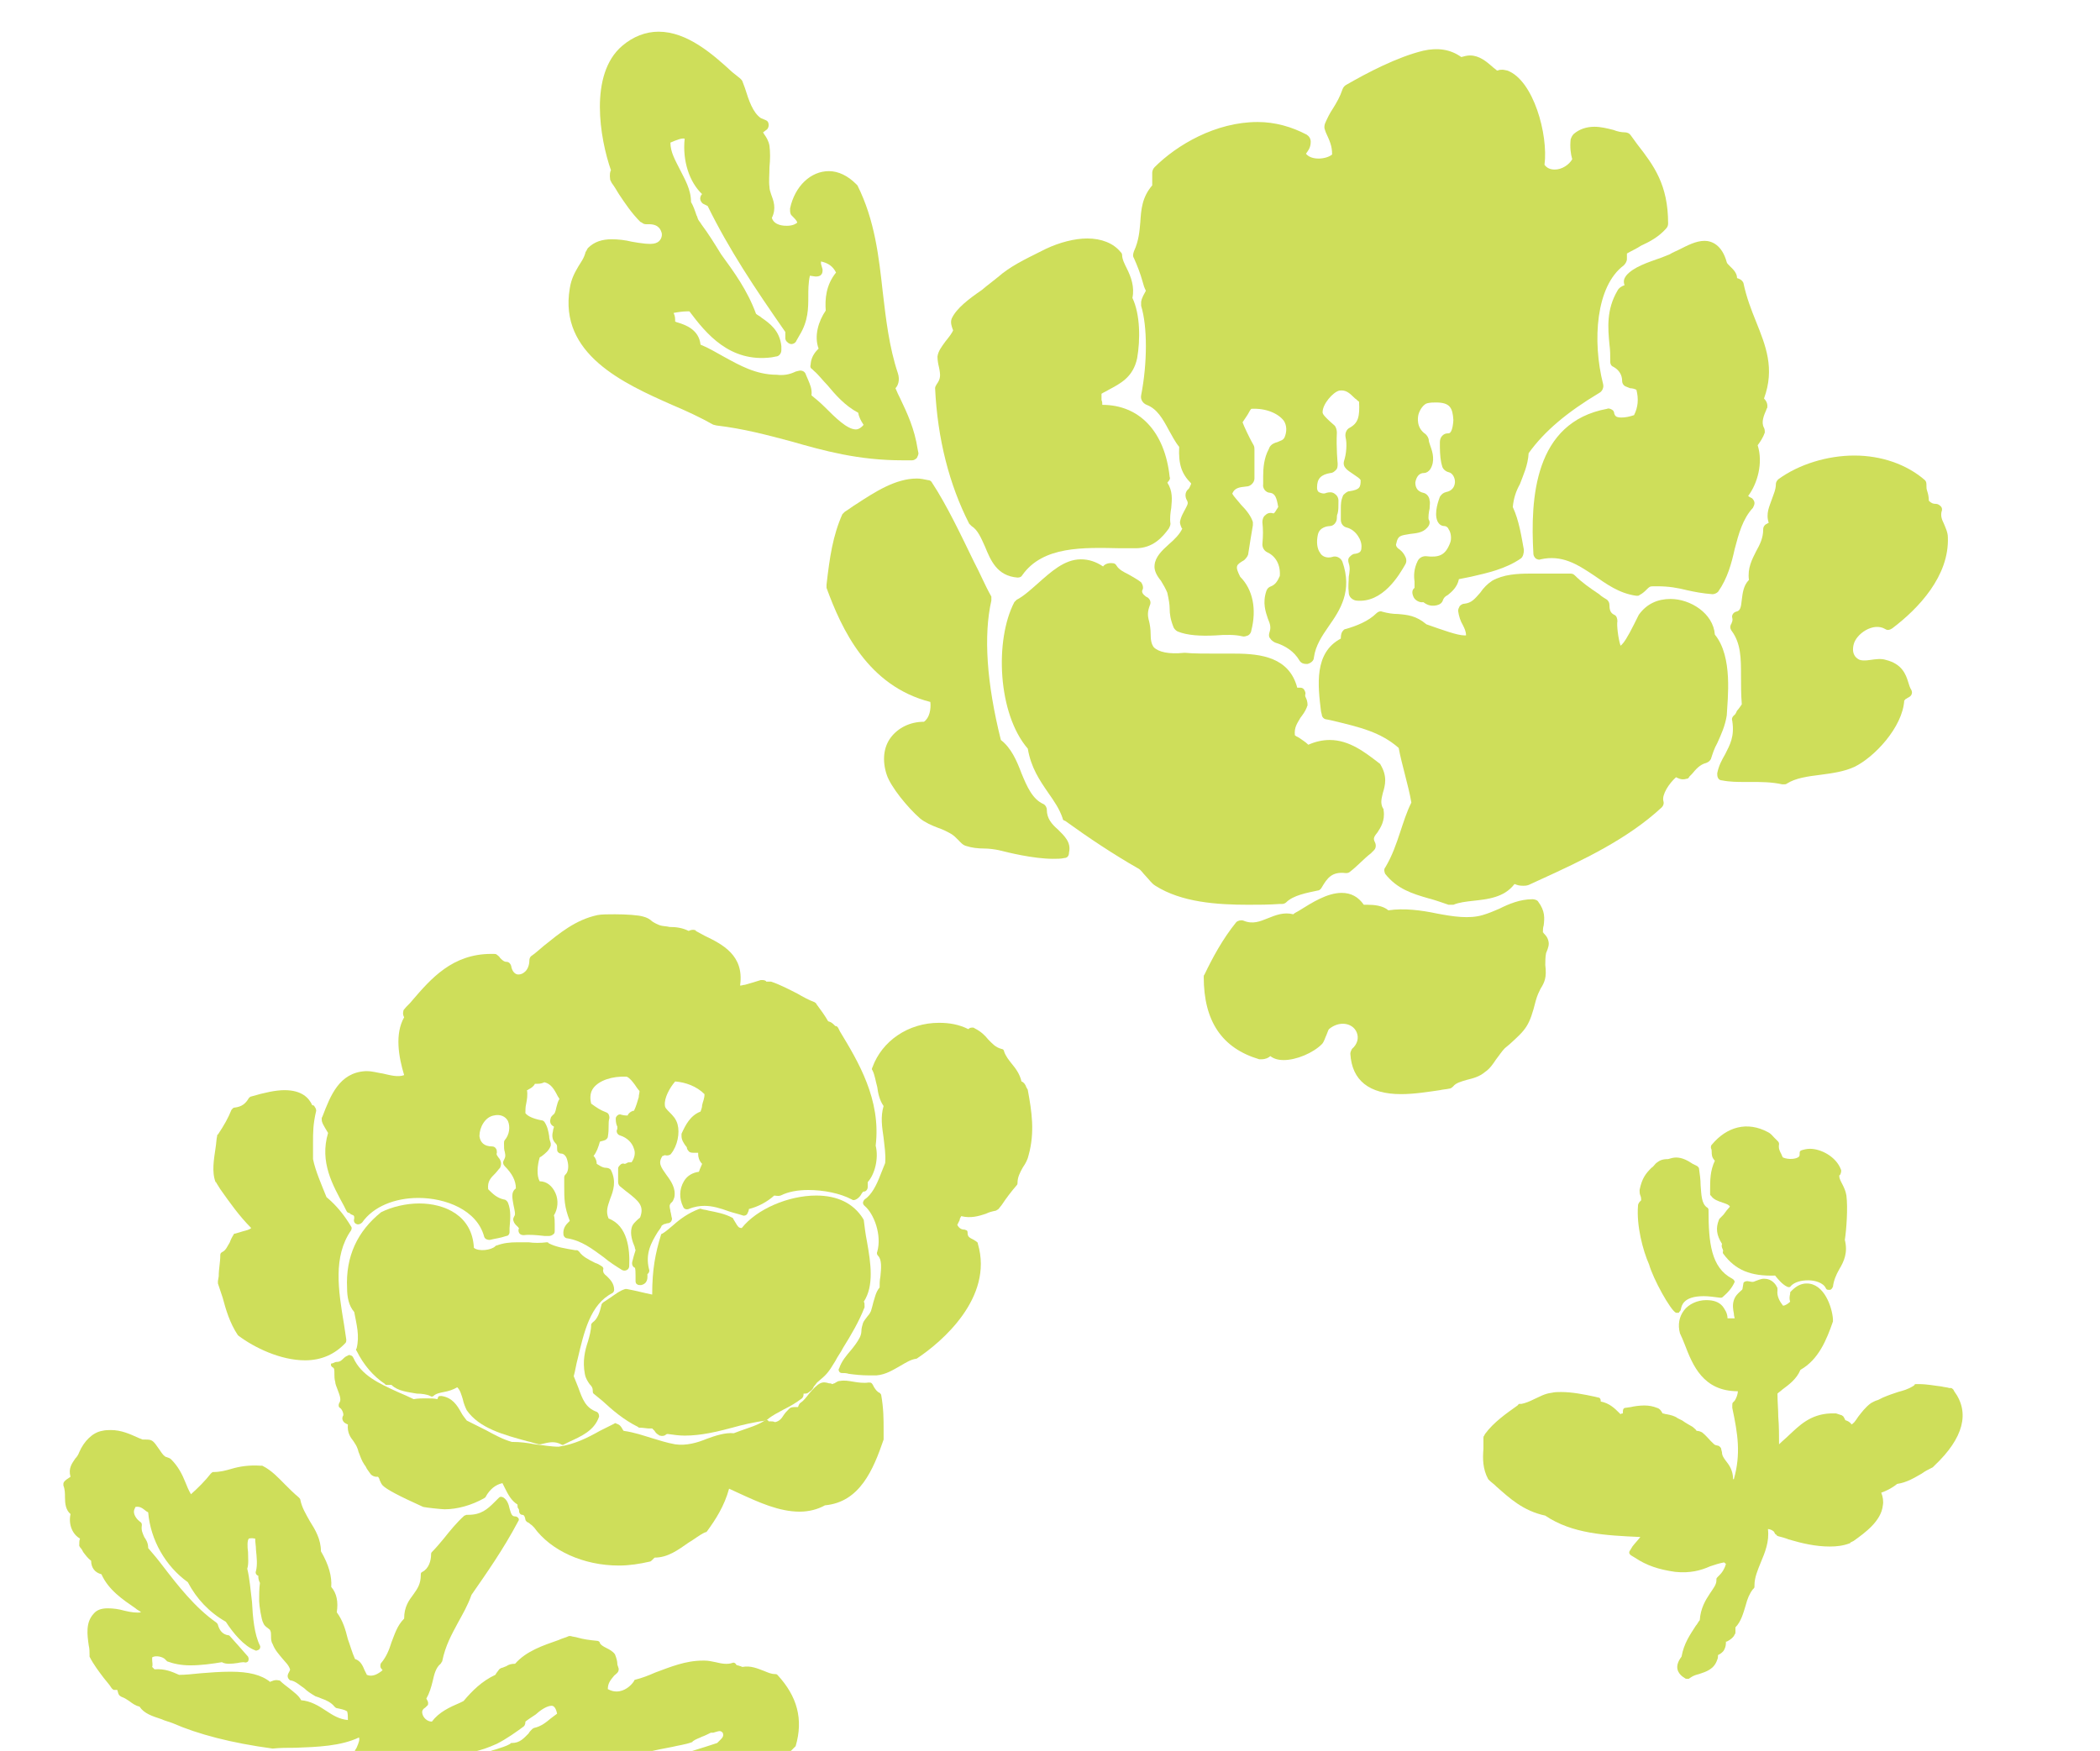 <?xml version="1.0" encoding="utf-8"?>
<!-- Generator: Adobe Illustrator 26.3.1, SVG Export Plug-In . SVG Version: 6.00 Build 0)  -->
<svg version="1.1" id="レイヤー_1" xmlns="http://www.w3.org/2000/svg" xmlns:xlink="http://www.w3.org/1999/xlink" x="0px"
	 y="0px" viewBox="0 0 265 221" style="enable-background:new 0 0 265 221;" xml:space="preserve">
<style type="text/css">
	.st0{clip-path:url(#SVGID_00000119806791454901230600000009516128053643390364_);fill:#CEDE5A;}
	.st1{clip-path:url(#SVGID_00000072243595840985358610000018421533477074245776_);fill:#CEDE5A;}
	.st2{clip-path:url(#SVGID_00000098932276252530557280000000851258137314958468_);fill:#CEDE5A;}
	.st3{clip-path:url(#SVGID_00000161616601826923791470000012461790003634440848_);fill:#CEDE5A;}
	.st4{clip-path:url(#SVGID_00000181061343128875549150000000278190366073145740_);fill:#CEDE5A;}
	.st5{clip-path:url(#SVGID_00000077319679464337766940000003247512970019836033_);fill:#CEDE5A;}
	.st6{clip-path:url(#SVGID_00000039845160713990555830000009487832310649240996_);fill:#CEDE5A;}
	.st7{clip-path:url(#SVGID_00000113313106795658776390000002205040550334288314_);fill:#CEDE5A;}
	.st8{clip-path:url(#SVGID_00000083048226558657115450000003701535705054518457_);fill:#CEDE5A;}
	.st9{clip-path:url(#SVGID_00000013172597400592287000000009344985307162510978_);fill:#CEDE5A;}
	.st10{fill:none;}
	.st11{fill:#CEDE5A;}
	.st12{clip-path:url(#SVGID_00000144326474397857100770000016260337611360789929_);fill:#CEDE5A;}
	.st13{clip-path:url(#SVGID_00000110447507034963252100000017282438380439802296_);fill:#CEDE5A;}
	.st14{clip-path:url(#SVGID_00000098184642117683335580000011780506344820922023_);fill:#CEDE5A;}
	.st15{clip-path:url(#SVGID_00000143575186477120657700000000905056409009154471_);fill:#CEDE5A;}
	.st16{clip-path:url(#SVGID_00000042731047828385038390000012643910897597333903_);fill:#CEDE5A;}
	.st17{clip-path:url(#SVGID_00000076587513626571164000000014029465145951277998_);fill:#CEDE5A;}
</style>
<g>
	<defs>
		<rect id="SVGID_1_" width="265" height="221"/>
	</defs>
	<clipPath id="SVGID_00000064349728407898921570000004808713675756855424_">
		<use xlink:href="#SVGID_1_"  style="overflow:visible;"/>
	</clipPath>
	<path style="clip-path:url(#SVGID_00000064349728407898921570000004808713675756855424_);fill:#CEDE5A;" d="M115.8,56.7
		c-0.4-2.6-1.3-4.5-2.2-6.4c-0.2-0.4-0.4-0.8-0.6-1.3c0.3-0.3,0.6-1,0.3-1.9c-1.1-3.3-1.5-6.8-1.9-10.2c-0.5-4.5-1-9.1-3.2-13.5
		l-0.2-0.2c-1-1-2.2-1.6-3.4-1.6c-2.3,0-4.3,1.9-4.9,4.7v0.2c0,0.2,0,0.5,0.2,0.7l0.2,0.2c0.4,0.4,0.5,0.6,0.5,0.7
		c-0.1,0.1-0.5,0.4-1.3,0.4c-0.3,0-1.6,0-1.9-1c0.6-1.2,0.2-2.2-0.1-3c-0.1-0.3-0.2-0.6-0.2-0.9c-0.1-0.7,0-1.6,0-2.5
		c0.1-1,0.1-1.9,0-2.7c-0.1-0.6-0.4-1.1-0.7-1.5c0-0.1-0.1-0.1-0.1-0.2l0.4-0.3c0.2-0.1,0.3-0.4,0.3-0.6c0-0.3-0.1-0.5-0.3-0.6
		L96,14.9c-1-0.7-1.5-2.2-2-3.8l-0.3-0.8c0-0.1-0.2-0.3-0.3-0.4l-1-0.8C89.9,6.8,86.7,4,83.1,4c-1.6,0-3.2,0.6-4.6,1.8
		c-4.2,3.6-2.8,11.7-1.4,15.7C77,21.6,76.9,22,77,22.7l0.2,0.4c0.3,0.4,0.6,0.9,0.9,1.4c0.8,1.2,1.6,2.4,2.7,3.5l0.2,0.1
		c0.1,0.1,0.3,0.2,0.5,0.2h0.4c1.3,0,1.5,0.8,1.6,1.1c0.1,0.4-0.1,1.1-0.8,1.3c-0.6,0.2-1.9,0-3-0.2c-0.8-0.2-1.7-0.3-2.5-0.3
		c-1.2,0-2.2,0.3-3,1.1c-0.1,0.1-0.2,0.4-0.3,0.5c-0.2,0.8-0.6,1.3-0.9,1.8c-0.4,0.7-0.9,1.5-1.1,2.8c-1.4,8.3,6.8,12,12.9,14.7
		c1.9,0.8,3.6,1.6,5.2,2.5l0.4,0.1c3.4,0.4,6.4,1.2,9.4,2c4.2,1.2,8.5,2.4,14.1,2.4h1.2c0.2,0,0.4-0.1,0.6-0.3
		c0.1-0.2,0.2-0.4,0.2-0.6L115.8,56.7L115.8,56.7z M98,47.3c-2.6,0-4.7-1.2-6.7-2.3c-0.9-0.5-1.9-1.1-2.9-1.5
		c-0.2-1.9-1.9-2.5-2.9-2.8c-0.1,0-0.2-0.1-0.3-0.1c0-0.4,0-0.7-0.2-1.1c0.5-0.1,1.2-0.2,1.7-0.2H87c2.1,2.8,5.1,6.5,10.4,5.8
		l0.5-0.1c0.4,0,0.7-0.4,0.7-0.8v-0.5c-0.2-2-1.5-2.9-2.5-3.6c-0.2-0.2-0.5-0.3-0.7-0.5c-1.1-3-2.8-5.3-4.4-7.5
		c-0.8-1.3-1.6-2.6-2.5-3.8c-0.1-0.2-0.3-0.4-0.4-0.6s-0.1-0.4-0.2-0.5c-0.2-0.6-0.4-1.2-0.7-1.7c0-1.6-0.8-2.9-1.4-4.1
		s-1.2-2.2-1.2-3.4c0.7-0.3,1.4-0.6,1.8-0.5c-0.3,2.8,0.6,5.5,2.2,7l-0.1,0.1c-0.1,0.2-0.2,0.4-0.1,0.7c0.1,0.2,0.2,0.4,0.5,0.5
		l0.4,0.2c2.7,5.5,5.9,10.3,9.8,15.9v0.8c0,0.3,0.3,0.6,0.6,0.7c0.3,0.1,0.7-0.1,0.8-0.4l0.4-0.7c1.1-1.8,1.1-3.4,1.1-4.9
		c0-0.8,0-1.7,0.2-2.6l0.7,0.1c0.2,0,0.5,0,0.7-0.2s0.2-0.4,0.2-0.7l-0.2-0.7c0-0.2,0-0.2,0-0.3c0.9,0.2,1.5,0.6,1.9,1.4
		c-1.3,1.6-1.4,3.4-1.3,4.8c-0.9,1.3-1.5,3.2-0.9,4.8l0,0c-0.3,0.3-0.9,0.9-1,1.9V46c-0.1,0.3,0,0.5,0.2,0.6l0.2,0.2
		c0.6,0.5,1.1,1.2,1.7,1.8c1,1.2,2.2,2.6,3.9,3.5c0.1,0.6,0.4,1.1,0.6,1.4c0,0,0,0.1,0.1,0.1c-0.5,0.6-0.9,0.6-1,0.6
		c-1.1,0-2.6-1.5-3.9-2.8c-0.6-0.6-1.2-1.1-1.7-1.5c0.1-0.8-0.2-1.4-0.4-1.9l-0.3-0.7c-0.1-0.4-0.5-0.6-0.9-0.5l-0.4,0.1
		C99.6,47.3,98.8,47.4,98,47.3L98,47.3z"/>
</g>
<g>
	<defs>
		<rect id="SVGID_00000175285351206758077090000010162464654772354185_" width="265" height="221"/>
	</defs>
	<clipPath id="SVGID_00000011735537459954302680000001439652446811614631_">
		<use xlink:href="#SVGID_00000175285351206758077090000010162464654772354185_"  style="overflow:visible;"/>
	</clipPath>
	<path style="clip-path:url(#SVGID_00000011735537459954302680000001439652446811614631_);fill:#CEDE5A;" d="M206.6,18.2l-0.8-1.1
		c-0.2-0.3-0.5-0.4-0.8-0.4c-0.4,0-0.9-0.1-1.4-0.3c-0.8-0.2-1.6-0.4-2.4-0.4c-1,0-1.9,0.3-2.6,0.9c-0.2,0.2-0.3,0.4-0.4,0.7
		c-0.1,1,0,1.8,0.2,2.5c-0.4,0.7-1.3,1.3-2.2,1.3c-0.6,0-1-0.2-1.3-0.6c0.5-3.8-1.4-10.7-4.7-11.9c-0.1,0-0.4-0.1-0.6-0.1
		c-0.2,0-0.4,0-0.6,0.1h-0.1c-0.2-0.2-0.4-0.3-0.6-0.5c-0.7-0.6-1.6-1.4-2.8-1.4c-0.4,0-0.7,0.1-1.1,0.2c-1.4-1-3-1.2-4.8-0.8
		c-3.3,0.8-7.1,2.8-9.7,4.3c-0.2,0.1-0.4,0.3-0.5,0.6c-0.3,0.9-0.7,1.6-1.2,2.4c-0.4,0.6-0.7,1.2-1,1.9c-0.1,0.3-0.1,0.6,0,0.8
		l0.1,0.3c0.5,1.1,0.8,1.7,0.8,2.8c-0.7,0.6-2.6,0.8-3.3-0.1c0.2-0.3,0.6-0.7,0.6-1.5c0-0.4-0.2-0.7-0.5-0.9c-1.9-1-4-1.6-6.2-1.6
		c-5.3,0-10.2,2.9-13,5.7c-0.2,0.2-0.3,0.5-0.3,0.7v1.6c-1.3,1.5-1.4,3.1-1.5,4.6c-0.1,1.2-0.2,2.4-0.8,3.7c-0.1,0.3-0.2,0.6,0,0.9
		c0.4,0.9,0.8,1.9,1.1,3c0.1,0.4,0.2,0.7,0.4,1.1c-0.2,0.4-0.5,0.8-0.6,1.4c0,0.2,0,0.4,0,0.5c0.8,2.6,0.8,7.2,0,11.3
		c-0.1,0.5,0.2,1,0.7,1.2c1.3,0.5,2,1.7,2.8,3.2c0.4,0.7,0.8,1.5,1.3,2.1c-0.1,2.2,0.3,3.4,1.5,4.6c0,0,0,0,0,0.1
		c-0.1,0.2-0.2,0.5-0.3,0.6c-0.4,0.3-0.5,0.8-0.3,1.3c0.3,0.5,0.2,0.6-0.1,1.2c-0.2,0.4-0.6,1-0.7,1.7c0,0.2,0.1,0.5,0.2,0.7
		c0,0,0,0.1,0.1,0.1c-0.3,0.7-1,1.4-1.7,2c-0.9,0.8-1.7,1.6-1.8,2.6c-0.1,0.7,0.3,1.4,0.8,2c0.3,0.5,0.6,1,0.8,1.5
		c0.2,0.9,0.3,1.5,0.3,2c0,0.7,0.1,1.4,0.5,2.4c0.1,0.2,0.3,0.4,0.5,0.5c1.2,0.5,2.9,0.6,4.8,0.5c1.2-0.1,2.5-0.1,3.3,0.1
		c0.3,0.1,0.5,0,0.8-0.1c0.2-0.1,0.4-0.4,0.4-0.6c0.7-2.7,0.2-5.2-1.4-6.8c-0.7-1.4-0.5-1.5,0.5-2.1c0.2-0.2,0.4-0.4,0.5-0.7
		c0.1-0.6,0.2-1.2,0.3-1.9c0.1-0.6,0.2-1.2,0.3-1.8c0-0.1,0-0.2,0-0.4c-0.2-0.7-0.8-1.5-1.5-2.2c-0.3-0.4-0.9-1-1.1-1.4
		c0.3-0.7,0.8-0.8,1.8-0.9c0.5,0,1-0.5,1-1v-1.3c0-0.9,0-1.8,0-2.3c0-0.2,0-0.4-0.1-0.6c-0.3-0.5-0.8-1.5-1.2-2.4l-0.2-0.5
		c0.2-0.3,0.4-0.6,0.6-0.9c0.2-0.3,0.3-0.6,0.5-0.8c1.9-0.1,3.4,0.6,4.1,1.5c0.4,0.6,0.4,1.4,0.1,2.1c-0.2,0.4-0.5,0.4-0.9,0.6
		c-0.8,0.2-1,0.6-1.1,0.9c-0.6,1.1-0.7,2.4-0.7,3.4c0,0.4,0,0.7,0,1c-0.1,0.5,0.3,1.1,0.9,1.1c0.6,0.1,0.8,0.6,1,1.8
		c-0.1,0.1-0.1,0.2-0.2,0.3c-0.1,0.2-0.3,0.5-0.4,0.5c-0.3-0.1-0.7-0.1-1,0.2c-0.3,0.2-0.4,0.6-0.4,0.9c0.1,1,0.1,1.6,0,2.8
		c0,0.4,0.2,0.8,0.6,1c1.1,0.5,1.7,1.6,1.6,3c-0.3,0.7-0.6,1.1-1.1,1.3c-0.3,0.1-0.5,0.3-0.6,0.6c-0.5,1.5-0.1,2.6,0.2,3.5
		c0.3,0.7,0.4,1.1,0.2,1.7c-0.1,0.3-0.1,0.6,0.1,0.8c0.1,0.2,0.4,0.4,0.6,0.5c1.3,0.4,2.4,1.1,3.1,2.3c0.2,0.3,0.5,0.4,0.8,0.4
		c0.1,0,0.2,0,0.2,0c0.4-0.1,0.8-0.4,0.8-0.8c0.2-1.5,1-2.7,1.9-4c1.4-2,3-4.4,1.7-8.1c-0.2-0.5-0.8-0.8-1.3-0.6
		c-0.7,0.2-1.3-0.1-1.5-0.5c-0.4-0.5-0.5-1.4-0.3-2.3c0.2-1,1.3-1.1,1.5-1.1c0.5,0,0.9-0.5,0.9-1c0-0.2,0-0.4,0.1-0.6
		c0.1-0.4,0.1-0.8,0.1-1.6c0-0.4-0.2-0.7-0.5-0.9s-0.6-0.2-1-0.1c-0.4,0.2-0.8,0-1-0.1c-0.2-0.2-0.2-0.4-0.2-0.6
		c0-1.1,0.5-1.6,1.7-1.8c0.3,0,0.5-0.2,0.7-0.4s0.2-0.5,0.2-0.8c0,0-0.2-2-0.1-3.9c0-0.3-0.1-0.7-0.3-0.9c-1.5-1.3-1.5-1.5-1.5-1.7
		c0-1,1.3-2.5,2.1-2.7c0.8-0.1,1.2,0.2,2,1c0.2,0.1,0.3,0.3,0.5,0.4c0.1,1.9-0.1,2.7-1.2,3.3c-0.4,0.2-0.6,0.7-0.5,1.2
		c0.2,0.8,0.1,2.1-0.2,3c-0.1,0.4,0,0.7,0.3,1c0.2,0.2,0.5,0.4,0.8,0.6c0.6,0.4,0.9,0.6,1,0.8c0,0.9-0.1,1.2-1.4,1.4
		c-0.3,0-0.6,0.3-0.8,0.5c-0.3,0.7-0.3,1.1-0.3,1.8c0,0.3,0,0.7,0,1.3c0,0.5,0.3,0.9,0.8,1c1.1,0.3,1.9,1.6,1.8,2.5
		c0,0.5-0.2,0.7-0.8,0.8c-0.3,0-0.5,0.2-0.7,0.4c-0.2,0.2-0.2,0.5-0.1,0.8c0.2,0.6,0.1,1.1,0,1.7c0,0.6-0.1,1.2,0,2
		c0,0.5,0.4,0.9,0.9,1c3.4,0.4,5.5-3.3,6.2-4.5c0.2-0.3,0.2-0.6,0.1-0.9c-0.3-0.7-0.7-1-1-1.2c-0.2-0.2-0.3-0.4-0.2-0.6
		c0.2-1,0.5-1,1.7-1.2c0.7-0.1,1.6-0.1,2.2-0.8c0.3-0.3,0.4-0.7,0.2-1c-0.1-0.2,0-1,0.1-1.4c0-0.4,0.1-0.8,0-1c0-0.4-0.3-0.9-0.8-1
		c-0.9-0.2-1-0.9-1-1.3c0.1-0.6,0.4-1.2,1.1-1.2c0.3,0,0.6-0.2,0.8-0.5c0.6-1,0.3-2.1,0-2.9c-0.1-0.3-0.2-0.6-0.2-0.7
		c0-0.3-0.2-0.6-0.4-0.8c-1.2-0.8-1-2.1-0.9-2.5c0.2-0.7,0.7-1.3,1.1-1.4c0.4-0.1,0.8-0.1,1.1-0.1c1.8,0,2.1,0.7,2.2,2.2
		c0,0.3-0.1,1.3-0.4,1.6c-0.1,0.1-0.2,0.1-0.3,0.1c-0.3,0-0.5,0.1-0.7,0.3s-0.3,0.5-0.3,0.8v0.6c0,1,0.1,1.9,0.3,2.5
		c0.1,0.3,0.4,0.6,0.8,0.7c0.5,0.1,0.8,0.7,0.8,1.2c0,0.3-0.1,1.1-1.1,1.3c-0.4,0.1-0.6,0.3-0.8,0.6c-0.1,0.3-0.8,2-0.3,3.1
		c0.2,0.4,0.5,0.6,0.9,0.6c0.1,0,0.4,0.1,0.5,0.4c0.3,0.4,0.4,1.2,0.2,1.7c-0.6,1.6-1.4,1.9-3.1,1.7c-0.4,0-0.8,0.2-1,0.6
		c-0.5,1-0.5,1.9-0.4,2.6c0,0.3,0,0.7,0,0.8c-0.4,0.3-0.3,0.8-0.1,1.2c0.2,0.4,0.8,0.7,1.2,0.6c0.3,0.2,0.8,0.6,1.7,0.4
		c0.4-0.1,0.7-0.3,0.8-0.7c0.1-0.2,0.2-0.4,0.6-0.6c0.5-0.4,1.2-1,1.4-2c0.5-0.1,1-0.2,1.5-0.3c2.2-0.5,4.4-1,6.3-2.3
		c0.3-0.2,0.4-0.7,0.4-1.1c-0.3-1.6-0.6-3.7-1.4-5.4c0.1-1.1,0.4-2,0.9-2.9c0.4-1.1,1-2.3,1.1-3.9c2-2.8,4.9-5.2,8.9-7.6
		c0.4-0.2,0.6-0.7,0.5-1.1c-1.4-5.5-0.9-12.4,2.6-15c0.2-0.2,0.4-0.5,0.4-0.8V32c0.5-0.3,1.2-0.6,1.8-1c1.1-0.5,2.2-1.1,3.1-2.1
		c0.2-0.2,0.3-0.4,0.3-0.7C210.5,23.3,208.7,20.9,206.6,18.2L206.6,18.2z"/>
</g>
<g>
	<defs>
		<rect id="SVGID_00000057140491507903381760000007497219110492733578_" width="265" height="221"/>
	</defs>
	<clipPath id="SVGID_00000152254669012191506100000001056584556655878589_">
		<use xlink:href="#SVGID_00000057140491507903381760000007497219110492733578_"  style="overflow:visible;"/>
	</clipPath>
	<path style="clip-path:url(#SVGID_00000152254669012191506100000001056584556655878589_);fill:#CEDE5A;" d="M147.3,60.9
		c0,0,0.1,0,0.1-0.1c0.2-0.2,0.3-0.4,0.2-0.6c-0.6-5.7-3.8-9.1-8.5-9.1c0-0.2,0-0.4-0.1-0.6c0-0.3,0-0.5,0-0.8
		c0.3-0.2,0.6-0.3,0.9-0.5c1.5-0.8,3.1-1.6,3.6-4c0.4-2.3,0.4-5.5-0.6-7.6c0.3-1.4-0.2-2.7-0.7-3.7c-0.3-0.6-0.6-1.2-0.6-1.7
		c0-0.2-0.1-0.3-0.2-0.4c-0.9-1.1-2.4-1.7-4.2-1.7c-1.6,0-3.5,0.5-5.2,1.3l-0.4,0.2c-2.4,1.2-4.1,2-5.7,3.4c-0.6,0.5-1.3,1-2,1.6
		c-1.6,1.1-3.2,2.3-3.8,3.6c-0.2,0.5,0,1,0.1,1.3c0,0.1,0.1,0.2,0.1,0.1c-0.1,0.4-0.6,1-1,1.5c-0.5,0.7-0.9,1.2-1,1.9
		c0,0.5,0.1,1,0.2,1.4c0.2,1,0.2,1.4-0.3,2.1c-0.1,0.2-0.2,0.3-0.2,0.5c0.3,6.4,1.8,12.2,4.3,17.1c0.1,0.1,0.2,0.2,0.3,0.3
		c0.8,0.5,1.2,1.5,1.7,2.6c0.7,1.7,1.5,3.7,4.1,3.9l0,0c0.3,0,0.5-0.1,0.6-0.3c2.6-3.7,7.7-3.5,12.4-3.4c0.6,0,1.2,0,1.9,0
		c2.2,0,3.4-1.4,4.2-2.5c0.1-0.2,0.2-0.4,0.2-0.6c-0.1-0.7,0-1.4,0.1-2C147.9,63,148,62,147.3,60.9L147.3,60.9z"/>
</g>
<g>
	<defs>
		<rect id="SVGID_00000098934255285533250550000010166299950801646764_" width="265" height="221"/>
	</defs>
	<clipPath id="SVGID_00000043438977045105829830000011632683182941326753_">
		<use xlink:href="#SVGID_00000098934255285533250550000010166299950801646764_"  style="overflow:visible;"/>
	</clipPath>
	<path style="clip-path:url(#SVGID_00000043438977045105829830000011632683182941326753_);fill:#CEDE5A;" d="M222.6,50.3
		c1.4-3.8,0.2-6.7-1-9.7c-0.6-1.5-1.2-3-1.6-4.9c-0.2-0.4-0.5-0.5-0.8-0.6c0-0.7-0.6-1.2-0.9-1.5c-0.2-0.2-0.4-0.4-0.4-0.5
		c-0.6-2.2-1.9-2.7-2.8-2.7c-1.1,0-2.2,0.6-3.2,1.1c-0.4,0.2-0.9,0.4-1.2,0.6l-1,0.4c-1.7,0.6-3.6,1.2-4.5,2.3
		c-0.2,0.3-0.4,0.6-0.2,1.2c-0.3,0.1-0.7,0.3-0.9,0.7c-1.4,2.4-1.2,4.7-1,6.8c0.1,0.7,0.1,1.4,0.1,2.2c0,0.2,0.1,0.5,0.4,0.6
		c0.7,0.4,1.1,1,1.1,1.8c0,0.3,0.2,0.6,0.5,0.7c0.2,0.1,0.3,0.1,0.5,0.2c0.3,0,0.6,0.1,0.8,0.2c0.3,1.2,0.2,2.2-0.3,3.2
		c-0.6,0.2-1.1,0.3-1.6,0.3c-0.8,0-0.8-0.3-0.9-0.5c0-0.2-0.1-0.4-0.3-0.5s-0.4-0.2-0.6-0.1c-9.2,1.7-9.7,11.3-9.3,18.3
		c0,0.2,0.1,0.4,0.3,0.6c0.2,0.1,0.4,0.2,0.6,0.1c2.7-0.6,4.6,0.6,6.7,2c1.6,1.1,3.2,2.3,5.4,2.6h0.1c0.1,0,0.2,0,0.3-0.1
		c0.4-0.2,0.7-0.5,0.9-0.7c0.3-0.3,0.4-0.4,0.8-0.4h0.5c1.5,0,2.6,0.2,3.8,0.5c0.9,0.2,1.9,0.4,3.2,0.5c0.2,0,0.5-0.1,0.7-0.3
		c1.2-1.7,1.7-3.6,2.1-5.4c0.5-1.9,1-3.8,2.3-5.2c0.1-0.2,0.2-0.4,0.2-0.6c0-0.2-0.1-0.4-0.3-0.6c-0.2-0.1-0.4-0.2-0.5-0.3
		c1.2-1.6,1.9-4.2,1.2-6.4c0.3-0.4,0.7-1,0.9-1.6c0-0.2,0-0.4-0.1-0.6c-0.4-0.7,0-1.6,0.3-2.3c0-0.1,0.1-0.2,0.1-0.2
		C223.1,51,222.9,50.6,222.6,50.3C222.7,50.3,222.6,50.3,222.6,50.3L222.6,50.3z"/>
</g>
<g>
	<defs>
		<rect id="SVGID_00000071523631336690562770000015993421487281760682_" width="265" height="221"/>
	</defs>
	<clipPath id="SVGID_00000141427096161625354460000017037369000918002355_">
		<use xlink:href="#SVGID_00000071523631336690562770000015993421487281760682_"  style="overflow:visible;"/>
	</clipPath>
	<path style="clip-path:url(#SVGID_00000141427096161625354460000017037369000918002355_);fill:#CEDE5A;" d="M237.9,79.4
		c0.3,0.2,0.6,0.1,0.9-0.1c3.3-2.5,7.2-6.6,7-11.5c0-0.6-0.3-1.2-0.5-1.7c-0.3-0.6-0.4-1-0.3-1.5c0.1-0.2,0.1-0.5-0.1-0.7
		c-0.2-0.2-0.4-0.3-0.6-0.3c-0.4,0-0.6-0.1-0.9-0.4c0-0.5-0.1-0.9-0.2-1.2c-0.1-0.3-0.1-0.4-0.1-0.7s0-0.5-0.2-0.7
		c-2.3-2-5.5-3.1-8.9-3.1s-7,1.1-9.6,3c-0.2,0.2-0.3,0.4-0.3,0.6c0,0.7-0.3,1.3-0.5,1.9c-0.3,0.9-0.8,1.8-0.4,3
		c-0.1,0-0.2,0.1-0.2,0.1c-0.3,0.1-0.5,0.4-0.5,0.7c0,1.1-0.4,1.9-0.9,2.8c-0.5,1-1.1,2.1-0.9,3.6c-0.7,0.7-0.8,1.7-0.9,2.5
		c-0.1,1-0.2,1.4-0.7,1.5c-0.4,0.1-0.6,0.5-0.5,0.8c0.1,0.4-0.1,0.6-0.1,0.7c-0.2,0.3-0.2,0.6,0,0.9c1.2,1.6,1.2,3.5,1.2,5.7
		c0,1.2,0,2.3,0.1,3.6c-0.2,0.3-0.4,0.6-0.6,0.8c-0.1,0.2-0.2,0.5-0.4,0.6c-0.2,0.2-0.3,0.4-0.2,0.7c0.3,2-0.3,3-0.9,4.2
		c-0.4,0.7-0.8,1.4-1,2.4c0,0.2,0,0.4,0.1,0.6s0.3,0.3,0.5,0.3c1,0.2,2,0.2,2.9,0.2h0.8c1.2,0,2.6,0,3.9,0.3c0.1,0,0.1,0,0.2,0
		c0.1,0,0.3,0,0.4-0.1c1.1-0.7,2.6-0.9,4.2-1.1c1.5-0.2,3-0.4,4.3-1c2.5-1.2,6.1-5,6.3-8.4c0,0,0.1,0,0.1-0.1
		c0.1-0.1,0.2-0.1,0.3-0.2c0.2-0.1,0.4-0.2,0.5-0.4c0.1-0.2,0.1-0.4,0-0.6c-0.2-0.3-0.3-0.7-0.4-1c-0.3-1-0.8-2.3-2.8-2.8
		c-0.6-0.2-1.3-0.1-2,0c-0.6,0.1-1.2,0.1-1.5-0.1c-0.8-0.5-0.7-1.3-0.6-1.8C234.2,80,236.4,78.5,237.9,79.4L237.9,79.4z"/>
</g>
<g>
	<defs>
		<rect id="SVGID_00000058563747489979741940000002875693781066484395_" width="265" height="221"/>
	</defs>
	<clipPath id="SVGID_00000121259350716417695970000016148365745388181418_">
		<use xlink:href="#SVGID_00000058563747489979741940000002875693781066484395_"  style="overflow:visible;"/>
	</clipPath>
	<path style="clip-path:url(#SVGID_00000121259350716417695970000016148365745388181418_);fill:#CEDE5A;" d="M133.5,104.7
		c-0.8-0.7-1.4-1.4-1.4-2.5c0-0.3-0.2-0.6-0.4-0.7c-1.4-0.6-2.1-2.2-2.8-3.9c-0.6-1.6-1.3-3.2-2.6-4.2c-1.8-7.2-2.2-13.2-1.2-17.6
		c0-0.2,0-0.4,0-0.5c-0.8-1.4-1.4-2.9-2.2-4.4c-1.7-3.5-3.4-7.1-5.3-10c-0.1-0.2-0.3-0.3-0.5-0.3c-0.5-0.1-0.9-0.2-1.4-0.2
		c-2.7,0-5.3,1.7-7.6,3.2c-0.5,0.3-1,0.7-1.5,1c-0.1,0.1-0.2,0.2-0.3,0.3c-1.2,2.7-1.6,5.4-2,8.9c0,0.1,0,0.2,0,0.4
		c1.9,5.2,5.2,12.4,13.1,14.4c0.1,0.9-0.1,2-0.8,2.5c-1.8,0-3.3,0.8-4.2,2c-0.9,1.2-1.1,2.9-0.5,4.7c0.5,1.5,2.6,4.1,4.2,5.5
		c0.6,0.5,1.5,0.9,2.3,1.2c0.6,0.2,1.2,0.5,1.7,0.8c0.3,0.2,0.5,0.4,0.8,0.7c0.3,0.3,0.6,0.7,1.1,0.8c0.6,0.2,1.4,0.3,2.2,0.3
		c0.6,0,1.3,0.1,1.8,0.2c1.2,0.3,4.4,1.1,6.9,1.1c0.5,0,1,0,1.4-0.1c0.4,0,0.6-0.3,0.6-0.7C135.2,106.3,134.3,105.5,133.5,104.7
		L133.5,104.7z"/>
</g>
<g>
	<defs>
		<rect id="SVGID_00000132053159338133592240000012579924635403764615_" width="265" height="221"/>
	</defs>
	<clipPath id="SVGID_00000056422279824516659340000000917424956462386324_">
		<use xlink:href="#SVGID_00000132053159338133592240000012579924635403764615_"  style="overflow:visible;"/>
	</clipPath>
	<path style="clip-path:url(#SVGID_00000056422279824516659340000000917424956462386324_);fill:#CEDE5A;" d="M216.4,80.1
		c-0.2-2.7-3.1-4.5-5.6-4.5c-1.6,0-3,0.6-4,2l-0.6,1.2c-0.8,1.6-1.3,2.4-1.7,2.7c-0.3-0.9-0.5-2.6-0.4-3.1c0-0.3-0.1-0.7-0.4-0.8
		c-0.4-0.2-0.6-0.5-0.6-1.2c0-0.3-0.1-0.5-0.3-0.7c-0.3-0.2-0.7-0.4-1-0.7c-1.2-0.8-2.2-1.5-3.1-2.4c-0.2-0.2-0.4-0.2-0.6-0.2
		c-1.1,0-2.1,0-3.2,0c-0.6,0-1.3,0-1.9,0c-1.5,0-3.3,0.1-4.7,0.9c-0.6,0.4-1.1,0.9-1.5,1.5c-0.7,0.8-1.1,1.3-2,1.4
		c-0.2,0-0.4,0.1-0.6,0.3c-0.1,0.2-0.2,0.4-0.2,0.6c0.1,0.7,0.3,1.3,0.6,1.8c0.2,0.4,0.4,0.8,0.4,1.3c0,0-0.1,0-0.2,0
		c-0.9,0-2.8-0.7-4.8-1.4c-1.3-1.1-2.4-1.2-3.6-1.3c-0.6,0-1.3-0.1-2-0.3c-0.2-0.1-0.5,0-0.7,0.2c-1,1-2.5,1.6-3.9,2
		c-0.2,0-0.3,0.2-0.4,0.3c-0.2,0.3-0.2,0.7-0.2,0.9c-3.4,1.8-2.9,5.9-2.5,9.2l0.1,0.4c0,0.3,0.3,0.6,0.6,0.6l0.5,0.1
		c3.8,0.9,6.3,1.5,8.6,3.5c0.2,1.1,0.5,2.2,0.8,3.4c0.3,1.2,0.6,2.3,0.8,3.5c-0.6,1.2-1,2.5-1.4,3.7c-0.5,1.5-1,3-1.9,4.5
		c-0.2,0.2-0.1,0.6,0,0.8c1.5,1.9,3.4,2.5,5.5,3.1c0.8,0.2,1.6,0.5,2.5,0.8c0.1,0,0.2,0,0.3,0s0.2,0,0.3,0c0.7-0.3,1.6-0.4,2.5-0.5
		c1.8-0.2,3.9-0.4,5.2-2.1h0.1c0.2,0.1,0.5,0.2,1,0.2c0.2,0,0.4,0,0.7-0.1l1.3-0.6c5.5-2.5,11.2-5.2,15.5-9.2
		c0.2-0.2,0.3-0.5,0.2-0.8c-0.2-0.8,0.7-2.2,1.6-3l0,0c0.2,0.1,0.7,0.4,1.3,0.2c0.2,0,0.3-0.1,0.4-0.3l0.3-0.3
		c0.5-0.6,1-1.2,1.8-1.4c0.3-0.1,0.5-0.3,0.6-0.5c0.2-0.6,0.4-1.3,0.8-2c0.5-1.1,1-2.2,1.2-3.5C218,88.2,218.7,82.9,216.4,80.1
		L216.4,80.1z"/>
</g>
<g>
	<defs>
		<rect id="SVGID_00000135689820385110326170000018010400870324456850_" width="265" height="221"/>
	</defs>
	<clipPath id="SVGID_00000159463881773115813400000011209284217439808906_">
		<use xlink:href="#SVGID_00000135689820385110326170000018010400870324456850_"  style="overflow:visible;"/>
	</clipPath>
	<path style="clip-path:url(#SVGID_00000159463881773115813400000011209284217439808906_);fill:#CEDE5A;" d="M195.4,118.8
		c-0.1-0.5-0.4-0.8-0.6-1c0-0.1-0.1-0.1-0.1-0.1c0-0.3,0-0.6,0.1-0.9c0.1-0.9,0.2-1.8-0.7-3c-0.1-0.2-0.5-0.3-0.7-0.3
		c-1.6,0-3,0.6-4.2,1.2c-0.7,0.3-1.4,0.6-2.1,0.8c-1.7,0.5-3.7,0.2-5.8-0.2c-1.9-0.4-4.1-0.7-6.1-0.4c-0.7-0.6-1.8-0.7-2.6-0.7
		c-0.2,0-0.3,0-0.5,0c-0.7-1-1.6-1.5-2.8-1.5c-1.8,0-3.7,1.2-5.3,2.2c-0.3,0.2-0.6,0.3-0.8,0.5c-1.2-0.3-2.2,0.1-3.2,0.5
		s-1.9,0.8-3.1,0.3c-0.3-0.1-0.7,0-0.9,0.2c-1.7,2.1-3,4.5-4,6.6c-0.1,0.1-0.1,0.2-0.1,0.3c0,5.6,2.3,9,7,10.4c0.1,0,0.2,0,0.3,0
		c0.5,0,0.9-0.2,1.1-0.4l0,0c0.4,0.3,0.9,0.5,1.7,0.5c1.6,0,3.7-0.9,4.8-2c0.3-0.3,0.4-0.8,0.6-1.2c0.1-0.2,0.2-0.6,0.3-0.7
		c1.3-1.1,3-0.8,3.5,0.4c0.3,0.7,0.1,1.5-0.6,2.1c-0.1,0.2-0.2,0.4-0.2,0.6c0.2,3.4,2.4,5.1,6.4,5.1c1.7,0,3.5-0.3,4.9-0.5
		c0.4-0.1,0.8-0.1,1.2-0.2c0.2,0,0.4-0.2,0.5-0.3c0.3-0.4,1-0.6,1.7-0.8c0.8-0.2,1.6-0.4,2.3-1c0.6-0.4,1-1,1.4-1.6
		c0.4-0.5,0.7-1,1.1-1.4l0.6-0.5c2.1-1.9,2.5-2.3,3.3-5.5c0.2-0.7,0.4-1.1,0.6-1.5c0.5-0.8,0.8-1.4,0.6-3c0-0.4,0-1,0.1-1.5
		C195.4,119.6,195.5,119.2,195.4,118.8L195.4,118.8z"/>
</g>
<g>
	<defs>
		<rect id="SVGID_00000060732764907484130860000001526800568093138314_" width="265" height="221"/>
	</defs>
	<clipPath id="SVGID_00000078737595047847300180000007049220216504101037_">
		<use xlink:href="#SVGID_00000060732764907484130860000001526800568093138314_"  style="overflow:visible;"/>
	</clipPath>
	<path style="clip-path:url(#SVGID_00000078737595047847300180000007049220216504101037_);fill:#CEDE5A;" d="M174.5,102
		c-0.3-0.6-0.2-1.1,0-1.9c0.3-1,0.6-2.1-0.3-3.6c0-0.1-0.1-0.1-0.2-0.2c-1.7-1.3-3.7-2.9-6.2-2.9c-0.9,0-1.8,0.2-2.7,0.6
		c-0.4-0.4-0.8-0.6-1.2-0.9c-0.2-0.1-0.4-0.2-0.5-0.3c-0.1-1,0.3-1.5,0.7-2.2c0.3-0.4,0.6-0.8,0.8-1.3c0-0.1,0.1-0.2,0.1-0.3
		c0-0.4-0.1-0.7-0.2-0.9c-0.1-0.2-0.1-0.2-0.1-0.4c0.1-0.2,0-0.4-0.1-0.6s-0.3-0.3-0.5-0.3c-0.1,0-0.2,0-0.4,0
		c-1-3.8-4.5-4.3-7.9-4.3c-0.6,0-1.3,0-2,0c-1.7,0-3.3,0-4.2-0.1c-0.1,0-0.1,0-0.2,0c-1.9,0.2-3.2-0.1-3.8-0.7
		c-0.3-0.4-0.4-0.9-0.4-1.7c0-0.6-0.1-1.2-0.2-1.6c-0.2-0.7-0.2-1.2,0.1-2c0.2-0.4,0-0.8-0.3-1l-0.2-0.1c-0.4-0.3-0.6-0.6-0.4-0.9
		c0.1-0.3,0-0.6-0.2-0.9c-0.5-0.4-1.1-0.7-1.6-1c-0.6-0.3-1.2-0.6-1.5-1.1c-0.1-0.2-0.3-0.3-0.4-0.3c-0.6-0.1-1.1,0.1-1.3,0.4
		c-0.9-0.6-1.8-0.9-2.8-0.9c-2.1,0-3.8,1.6-5.5,3.1c-0.9,0.8-1.8,1.6-2.6,2c-0.1,0.1-0.2,0.2-0.3,0.3c-2.5,4.8-2.1,14.1,1.7,18.5
		c0.4,2.4,1.5,4,2.6,5.6c0.7,1,1.4,2,1.8,3.2c0,0.2,0.2,0.3,0.3,0.3c2.9,2.1,6.2,4.3,9.2,6c0.4,0.2,0.6,0.6,1,1s0.7,0.9,1.2,1.2
		c3.3,2.1,7.8,2.4,11.7,2.4c1.3,0,2.6,0,4-0.1h0.3c0.2,0,0.4-0.1,0.5-0.2c0.9-0.9,2.6-1.2,4-1.5c0.2,0,0.4-0.2,0.5-0.4
		c0.7-1.2,1.3-2,3-1.8c0.2,0,0.4,0,0.6-0.2c0.9-0.7,1.7-1.6,2.6-2.3l0.4-0.4c0.2-0.2,0.3-0.6,0.1-1s-0.2-0.6,0.3-1.2
		c0.4-0.6,1-1.5,0.8-2.8C174.6,102.1,174.6,102.1,174.5,102L174.5,102z"/>
</g>
<g>
	<defs>
		<rect id="SVGID_00000173853341329607584130000006692000717996551862_" width="265" height="221"/>
	</defs>
	<clipPath id="SVGID_00000029759585245224939120000007032585476965020800_">
		<use xlink:href="#SVGID_00000173853341329607584130000006692000717996551862_"  style="overflow:visible;"/>
	</clipPath>
	<path style="clip-path:url(#SVGID_00000029759585245224939120000007032585476965020800_);fill:#CEDE5A;" d="M105.9,172.7
		c0.3-0.9,0.9-1.6,1.5-2.3c0.4-0.5,0.8-1,1.1-1.6c0.1-0.2,0.2-0.5,0.2-0.8s0.1-0.7,0.2-1s0.4-0.6,0.6-0.9c0.2-0.2,0.3-0.4,0.4-0.6
		c0.1-0.3,0.2-0.7,0.3-1.1c0.2-0.6,0.3-1.3,0.8-1.9c0-0.4,0-0.9,0.1-1.4c0.1-1,0.2-2.1-0.3-2.6c-0.1-0.1-0.2-0.3-0.1-0.5
		c0.6-2.1-0.4-4.8-1.6-5.8c-0.1-0.1-0.2-0.2-0.2-0.4c0-0.1,0.1-0.3,0.2-0.4c0.9-0.6,1.5-1.8,2-3.1c0.2-0.5,0.4-1,0.6-1.5
		c0.1-1.1-0.1-2.2-0.2-3.2c-0.2-1.4-0.4-2.6,0-4c-0.5-0.7-0.7-1.6-0.8-2.4c-0.2-0.7-0.3-1.5-0.6-2.1c-0.1-0.1-0.1-0.2,0-0.4
		c1.2-3.3,4.5-5.6,8.4-5.6c1.3,0,2.5,0.2,3.7,0.8c0.1-0.1,0.2-0.2,0.5-0.2c0.1,0,0.2,0,0.3,0.1c0.8,0.4,1.3,0.9,1.7,1.4
		c0.5,0.5,0.9,1,1.7,1.2c0.1,0,0.3,0.1,0.3,0.3c0.2,0.6,0.6,1.1,1,1.6c0.5,0.6,1,1.3,1.2,2.2c0.3,0.1,0.5,0.4,0.6,0.7
		c0,0.1,0.1,0.1,0.1,0.2c0,0,0.1,0.1,0.1,0.2c0.5,2.7,0.9,5.3,0.1,8.2c-0.1,0.5-0.4,1.1-0.7,1.5c-0.4,0.7-0.7,1.3-0.7,2
		c0,0.1,0,0.2-0.1,0.3c-0.7,0.8-1.3,1.6-1.9,2.5l-0.4,0.5c-0.1,0.1-0.2,0.1-0.3,0.2c-0.5,0.1-0.9,0.2-1.3,0.4
		c-0.9,0.3-1.9,0.6-3.1,0.3c-0.1,0.2-0.2,0.3-0.2,0.5c-0.1,0.2-0.2,0.4-0.3,0.6c0.2,0.4,0.5,0.6,0.9,0.6c0.1,0,0.2,0.1,0.3,0.1
		c0.1,0.1,0.1,0.2,0.1,0.3c0,0.5,0.2,0.6,0.8,0.9c0.1,0.1,0.2,0.1,0.3,0.2c0.1,0.1,0.2,0.1,0.2,0.3c2,6.8-4.6,12.4-7.6,14.4
		c0,0-0.1,0.1-0.2,0.1c-0.7,0.1-1.3,0.5-2,0.9c-0.9,0.5-1.8,1.1-3,1.2c-0.3,0-0.6,0-0.9,0c-1,0-1.9-0.1-2.6-0.2
		c-0.3-0.1-0.6-0.1-0.9-0.1c-0.1,0-0.3-0.1-0.3-0.2C105.8,173,105.8,172.8,105.9,172.7L105.9,172.7z"/>
</g>
<rect class="st10" width="265" height="221"/>
<path class="st11" d="M43.8,162.6c-0.2-4,1.3-7.2,4.3-9.6c1.4-0.7,3.2-1.1,4.8-1.1c3.2,0,6.7,1.5,6.9,5.6c0.6,0.5,2.2,0.3,2.7-0.2
	c0.1-0.1,0.1-0.1,0.2-0.1c0.8-0.3,1.6-0.4,2.6-0.4c0.5,0,0.9,0,1.4,0c0.7,0.1,1.5,0.1,2.3,0c0.1,0,0.2,0,0.2,0.1
	c0.9,0.5,2.2,0.7,3.4,0.9h0.2c0.1,0,0.2,0.1,0.3,0.2c0.4,0.6,1.2,1,2,1.4c0.3,0.1,0.5,0.2,0.8,0.4c0.2,0.1,0.3,0.3,0.2,0.5
	c0,0.3,0.1,0.5,0.5,0.8c0.4,0.4,0.9,0.9,0.9,1.7c0,0.2-0.1,0.3-0.2,0.4c-2.8,1.4-3.6,4.9-4.4,8.3c-0.2,0.7-0.3,1.5-0.5,2.2
	c0.2,0.5,0.4,1,0.6,1.5c0.5,1.4,0.9,2.5,2.3,3c0.2,0.1,0.3,0.3,0.3,0.6c-0.6,1.8-2.3,2.5-3.8,3.2l-0.6,0.3c-0.1,0.1-0.3,0.1-0.4,0
	c-0.8-0.4-1.4-0.3-2.6,0h-0.1H68c-0.5-0.1-1-0.3-1.5-0.4c-2.9-0.8-6-1.6-7.6-3.9c-0.2-0.4-0.4-0.9-0.5-1.4c-0.2-0.6-0.3-1.1-0.7-1.5
	c-0.5,0.3-1.1,0.5-1.7,0.6c-0.5,0.1-1,0.2-1.3,0.5c-0.1,0.1-0.3,0.1-0.4,0c-0.4-0.2-1.1-0.3-1.7-0.3c-1.1-0.2-2.4-0.3-3.2-1.1h-0.6
	c-0.1,0-0.2,0-0.2-0.1c-1.5-1-2.7-2.4-3.6-4.2c-0.1-0.1-0.1-0.2,0-0.3c0.4-1.6,0-3-0.3-4.6C44,164.8,43.8,163.7,43.8,162.6
	L43.8,162.6z"/>
<rect class="st10" width="265" height="221"/>
<path class="st11" d="M42.5,171.9c0.4,0,0.6-0.2,0.8-0.4c0.1-0.1,0.3-0.3,0.6-0.4c0.1-0.1,0.2-0.1,0.4,0c0.1,0,0.2,0.1,0.3,0.3
	c1,2.2,3.2,3.2,5.6,4.3c0.7,0.3,1.4,0.6,2,0.9c0.5-0.1,1.2-0.1,1.5-0.1c0.6,0,1.1,0,1.5,0.1c0-0.1,0.1-0.2,0.1-0.3
	c0.1-0.1,0.2-0.1,0.4-0.1c1.4,0.2,2,1.2,2.5,2.1c0.2,0.4,0.5,0.7,0.7,1c0.8,0.4,1.6,0.8,2.4,1.2c1.1,0.6,2.2,1.2,3.3,1.5h0.1
	c0.9,0,1.8,0.1,2.8,0.3c1,0.1,2,0.3,3,0.3c2-0.3,3.6-1.1,5.2-2c0.6-0.3,1.2-0.6,1.8-0.9c0.1-0.1,0.2-0.1,0.3,0
	c0.4,0.1,0.6,0.4,0.7,0.6c0.1,0.2,0.2,0.3,0.2,0.3c1.4,0.2,2.5,0.6,3.5,0.9c1,0.3,1.9,0.6,3,0.8c1.4,0.2,2.8-0.2,4-0.7
	c1.1-0.4,2.3-0.8,3.4-0.7l0.8-0.3c1.1-0.4,2.2-0.7,3.1-1.3c0.2-0.1,0.4-0.1,0.5,0.1c0,0,0.1,0,0.2,0c0.2,0,0.4,0,0.6,0.1
	c0.5-0.1,0.8-0.4,1.1-0.9c0.2-0.3,0.4-0.5,0.7-0.8c0.2-0.2,0.5-0.2,0.8-0.2c0.1,0,0.2,0,0.3,0c0.1-0.3,0.2-0.5,0.4-0.6
	c0.3-0.2,0.7-0.7,1-1.1c0.5-0.6,1-1.1,1.4-1.3s0.8-0.1,1.1,0c0.1,0,0.3,0,0.4,0.1c0.1,0,0.2-0.1,0.3-0.1c0.2-0.1,0.4-0.3,0.7-0.3
	c0.6-0.1,1.1,0,1.7,0.1s1.3,0.2,1.9,0.1c0.2,0,0.3,0,0.4,0.1s0.2,0.3,0.3,0.5c0.2,0.3,0.4,0.6,0.7,0.7c0.1,0.1,0.2,0.2,0.2,0.3
	c0.3,1.7,0.3,3,0.3,4.4v1c0,0.1,0,0.1,0,0.2c-1.3,3.8-3,7.9-7.4,8.3c-0.9,0.5-2,0.8-3.2,0.8c-2.6,0-5.2-1.2-7.6-2.3
	c-0.4-0.2-0.9-0.4-1.3-0.6c-0.6,2.2-1.7,3.9-2.8,5.4c-0.1,0.1-0.1,0.1-0.2,0.1c-0.7,0.3-1.4,0.9-2.1,1.3c-1.3,0.9-2.6,1.9-4.3,1.9
	c-0.1,0.1-0.2,0.2-0.3,0.3c-0.1,0.1-0.2,0.2-0.3,0.2c-1.3,0.3-2.6,0.5-3.9,0.5c-4.5,0-8.6-1.9-10.7-4.8c-0.1-0.1-0.2-0.2-0.3-0.3
	c-0.2-0.1-0.3-0.3-0.6-0.4c-0.1-0.1-0.2-0.2-0.2-0.3c-0.1-0.6-0.3-0.6-0.4-0.6c-0.2,0-0.4-0.2-0.4-0.5c0-0.1,0-0.2-0.1-0.3
	s-0.1-0.3-0.1-0.5c-0.8-0.5-1.2-1.3-1.6-2.1c-0.1-0.2-0.2-0.4-0.3-0.6c-0.9,0.2-1.6,0.8-2.1,1.7c0,0.1-0.1,0.1-0.2,0.2
	c-1.6,0.9-3.4,1.4-5,1.4c-0.3,0-2.3-0.2-2.7-0.3c-3.1-1.4-4.6-2.2-5.1-2.7c-0.2-0.2-0.3-0.5-0.4-0.7c0-0.1-0.1-0.3-0.2-0.4
	c0,0-0.1,0-0.2,0c-0.2,0-0.5-0.1-0.7-0.3c-0.1-0.1-0.2-0.3-0.5-0.7c-0.1-0.2-0.2-0.4-0.3-0.5c-0.4-0.6-0.5-1-0.7-1.5
	c-0.1-0.2-0.1-0.4-0.2-0.6c-0.1-0.3-0.3-0.6-0.5-0.9c-0.4-0.5-0.8-1.1-0.7-2.1l0,0c-0.2-0.1-0.6-0.2-0.7-0.7c0-0.1,0-0.3,0.1-0.4
	c0.1-0.2-0.1-0.8-0.4-1c-0.2-0.1-0.2-0.4-0.1-0.6c0.3-0.4,0.1-0.9-0.2-1.7c-0.1-0.3-0.3-0.7-0.3-1c-0.1-0.3-0.1-0.7-0.1-0.9
	c0-0.6,0-0.8-0.2-0.9c-0.2-0.1-0.3-0.3-0.2-0.5C42.1,172.1,42.2,171.9,42.5,171.9L42.5,171.9z"/>
<g>
	<defs>
		<rect id="SVGID_00000156573715889340106260000010936753716271294900_" width="265" height="221"/>
	</defs>
	<clipPath id="SVGID_00000066508776217258059710000010599116573643850159_">
		<use xlink:href="#SVGID_00000156573715889340106260000010936753716271294900_"  style="overflow:visible;"/>
	</clipPath>
	<path style="clip-path:url(#SVGID_00000066508776217258059710000010599116573643850159_);fill:#CEDE5A;" d="M40.6,141.3
		c0-0.1,0-0.1,0-0.2l0.1-0.2c1-2.6,2.1-5.5,5.4-5.7h0.2c0.7,0,1.3,0.2,2,0.3c0.9,0.2,1.9,0.5,2.7,0.2c-0.7-2.3-1.2-5.2,0-7.3
		c-0.1-0.2-0.2-0.4-0.1-0.8c0-0.1,0.1-0.2,0.1-0.2c0.3-0.4,0.7-0.7,1-1.1c2.4-2.8,5.1-5.9,10-5.9h0.3c0.1,0,0.3,0,0.4,0.1
		c0.1,0.1,0.3,0.2,0.4,0.4c0.3,0.3,0.5,0.5,0.8,0.5c0.3,0,0.5,0.2,0.6,0.5c0.1,0.7,0.5,1.1,0.9,1.1c0.3,0,0.6-0.1,0.9-0.4
		s0.5-0.8,0.5-1.4c0-0.2,0.1-0.4,0.2-0.5c0.6-0.4,1.1-0.9,1.6-1.3c2-1.6,4-3.3,6.8-3.9c0.5-0.1,1.3-0.1,2.2-0.1c1.4,0,3,0.1,3.6,0.3
		c0.4,0.1,0.8,0.3,1.1,0.6c0.3,0.2,0.7,0.4,1,0.5s0.8,0.1,1.2,0.2c0.8,0,1.6,0.1,2.4,0.5c0.2-0.1,0.5-0.2,0.8-0.1
		c0.1,0,0.1,0,0.1,0.1c0.4,0.2,0.7,0.4,1.1,0.6c2.3,1.1,5,2.5,4.5,6.2c0,0,0,0,0,0.1c0.2,0,0.4-0.1,0.6-0.1c0.7-0.2,1.4-0.4,2-0.6
		c0.1,0,0.1,0,0.1,0c0.2,0,0.5,0,0.6,0.2c0.1,0,0.2,0,0.3,0c0.1,0,0.2,0,0.3,0c1.2,0.4,2.3,1,3.3,1.5c0.7,0.4,1.4,0.8,2.2,1.1
		c0.1,0.1,0.2,0.1,0.2,0.2c0.6,0.8,1.1,1.5,1.5,2.2c0.4,0.1,0.6,0.3,0.8,0.5l0.1,0.1c0.2,0,0.3,0.1,0.4,0.3l0.2,0.4
		c2.3,3.8,5.2,8.6,4.5,14.4c0.4,1.6-0.1,3.6-1,4.6v0.6c0,0.3-0.2,0.6-0.5,0.6c-0.1,0-0.1,0-0.3,0.3c-0.1,0.2-0.3,0.5-0.7,0.7
		c-0.2,0.1-0.4,0.1-0.5,0c-1.5-0.8-3.6-1.2-5.5-1.2c-1.3,0-2.5,0.2-3.5,0.7c-0.3,0.1-0.6,0-0.8,0c-0.9,0.8-2,1.4-3.2,1.7
		c0,0.2-0.1,0.4-0.2,0.6c-0.1,0.2-0.4,0.3-0.6,0.2c-0.6-0.2-1.1-0.3-1.7-0.5c-1.1-0.4-2.1-0.7-3.1-0.7c-0.6,0-1.3,0.1-2,0.4
		c-0.3,0.1-0.6,0-0.7-0.3c-0.5-1-0.5-2.2,0.1-3.2c0.4-0.7,1.1-1.1,1.9-1.2c0-0.1,0.1-0.2,0.1-0.3c0.1-0.2,0.2-0.5,0.3-0.7
		c-0.4-0.4-0.5-0.9-0.5-1.2c0-0.1,0-0.1,0-0.2c-0.1,0-0.1,0-0.2,0s-0.2,0-0.4,0c-0.1,0-0.3,0-0.5-0.1c-0.1-0.1-0.2-0.2-0.3-0.4
		c0-0.2-0.1-0.3-0.2-0.4c-0.2-0.3-0.5-0.7-0.5-1.2c0-0.1,0-0.2,0-0.3c0.5-1.1,1.1-2.3,2.4-2.8c0.1-0.3,0.2-0.5,0.2-0.8
		c0.1-0.5,0.3-0.8,0.3-1.4c-1-1-2.4-1.5-3.7-1.6c-0.7,0.8-1.4,2.1-1.3,3c0,0.3,0.2,0.5,0.6,0.9s0.8,0.8,1,1.5c0.3,1.1,0,2.7-0.8,3.7
		c-0.1,0.2-0.5,0.3-0.8,0.2c-0.1,0-0.1,0.1-0.3,0.1c-0.6,0.9-0.2,1.4,0.5,2.4c0.6,0.8,1.2,1.7,1,2.8c-0.1,0.3-0.2,0.6-0.4,0.7
		c-0.1,0.1-0.2,0.3-0.2,0.4c0,0.3,0.1,0.5,0.1,0.7c0.1,0.3,0.1,0.6,0.2,0.9c0,0.3-0.2,0.6-0.6,0.6c-0.1,0-0.2,0.1-0.4,0.1
		c-0.1,0.1-0.2,0.1-0.3,0.2c-0.1,0.3-0.3,0.5-0.5,0.8c-0.8,1.3-1.6,2.7-1.1,4.7c0.1,0.2,0,0.5-0.2,0.6v0.1c0,0.3,0.1,1.1-0.8,1.3
		h-0.1c-0.1,0-0.3,0-0.4-0.1c-0.2-0.1-0.2-0.3-0.2-0.5s0-0.4,0-0.6c0-0.3,0-0.9-0.1-1c-0.3-0.1-0.4-0.5-0.3-0.8
		c0.1-0.4,0.2-0.8,0.4-1.4c0-0.1-0.1-0.2-0.1-0.4c-0.3-0.7-0.6-1.6-0.4-2.4c0.1-0.5,0.5-0.8,0.8-1.1c0.1-0.1,0.3-0.2,0.3-0.3
		c0.5-1.4-0.2-2-1.6-3.1c-0.3-0.2-0.6-0.5-1-0.8c-0.1-0.1-0.2-0.3-0.2-0.5v-1.7c0-0.2,0.1-0.3,0.3-0.5c0.1-0.1,0.3-0.2,0.5-0.1
		c0.1,0,0.1,0,0.3-0.1c0.1-0.1,0.3-0.1,0.6-0.1c0.4-0.6,0.5-1.2,0.3-1.7c-0.2-0.7-0.8-1.4-1.8-1.7c-0.3-0.1-0.5-0.5-0.3-0.8
		c0-0.1,0-0.2,0-0.3c-0.1-0.2-0.2-0.5-0.2-1c0-0.2,0.1-0.3,0.2-0.4c0.1-0.1,0.3-0.2,0.5-0.1c0.4,0.1,0.6,0.1,0.8,0.1
		c0.1-0.3,0.4-0.5,0.7-0.6c0,0,0,0,0.1,0l0,0c0.3-0.6,0.4-1.1,0.6-1.7c0-0.3,0.1-0.5,0.1-0.8c-0.2-0.2-0.4-0.5-0.6-0.8
		c-0.3-0.4-0.6-0.8-1-1c-1.9-0.1-3.5,0.5-4.2,1.4c-0.4,0.5-0.5,1.2-0.3,2c0.7,0.5,1.1,0.8,1.9,1.1c0.3,0.1,0.4,0.4,0.4,0.7
		c-0.1,0.4-0.1,0.6-0.1,1s0,0.8-0.1,1.4c0,0.1-0.1,0.2-0.1,0.2c-0.2,0.3-0.7,0.3-0.9,0.4l0,0c-0.2,0.7-0.4,1.3-0.8,1.8
		c0.3,0.3,0.4,0.7,0.4,1c0.2,0.1,0.3,0.2,0.5,0.3s0.4,0.2,0.7,0.2c0.2,0,0.5,0.1,0.6,0.3c0.7,1.4,0.3,2.6-0.1,3.6
		c-0.3,0.9-0.6,1.6-0.2,2.5c2.4,0.9,2.7,3.9,2.6,6c0,0.2-0.1,0.4-0.3,0.5c-0.2,0.1-0.4,0.1-0.6,0c-0.8-0.5-1.6-1-2.3-1.6
		c-1.5-1.1-2.8-2.1-4.6-2.4c-0.3,0-0.5-0.3-0.5-0.5c-0.1-0.8,0.4-1.3,0.6-1.5c0.1-0.1,0.2-0.2,0.2-0.2c-0.7-1.8-0.7-2.8-0.7-4.3
		c0-0.4,0-0.8,0-1.2c0-0.2,0.1-0.3,0.2-0.4c0.3-0.3,0.4-1,0.2-1.7c-0.1-0.5-0.4-0.9-0.8-0.9c-0.2,0-0.3-0.1-0.4-0.2
		c-0.1-0.1-0.1-0.3-0.1-0.5c0-0.3,0-0.4-0.2-0.6c-0.2-0.2-0.4-0.5-0.4-1c0-0.3,0.1-0.5,0.1-0.7c0-0.1,0.1-0.2,0.1-0.4
		c-0.6-0.3-0.5-0.8-0.4-1.1c0-0.1,0.2-0.3,0.3-0.4c0.2-0.1,0.3-0.4,0.4-0.9c0.1-0.4,0.2-0.8,0.4-1.1c-0.1-0.1-0.1-0.2-0.2-0.3
		c-0.5-1-0.9-1.6-1.7-1.8c-0.4,0.2-0.7,0.2-1.2,0.2c-0.2,0.4-0.6,0.6-0.8,0.7c-0.1,0.1-0.2,0.1-0.2,0.1c0.1,0.6,0,1.2-0.1,1.7
		c-0.1,0.4-0.1,0.8-0.1,1.2c0.3,0.4,1,0.7,2,0.9c0.2,0,0.3,0.1,0.4,0.2c0.4,0.6,0.5,1.2,0.6,1.8c0,0.3,0.1,0.6,0.2,0.9
		c0,0.1,0,0.2,0,0.3c-0.2,0.6-0.7,1-1.1,1.3c-0.1,0.1-0.2,0.1-0.3,0.2c-0.3,1-0.4,2.3,0,3c0.9,0,1.6,0.6,2,1.5s0.3,2-0.2,2.8
		c0.1,0.3,0.1,0.8,0.1,1.1c0,0.2,0,0.5,0,0.8c0,0.2,0,0.4-0.2,0.5c-0.1,0.1-0.3,0.2-0.5,0.2h-0.6c-0.9-0.1-1.9-0.2-2.6-0.1
		c-0.3,0-0.5-0.1-0.6-0.3s-0.1-0.4,0-0.6c0,0-0.1,0-0.1-0.1c-0.2-0.2-0.5-0.4-0.6-0.8c-0.1-0.2,0-0.4,0.1-0.6c0.2-0.2,0-0.9-0.1-1.4
		c-0.1-0.7-0.4-1.6,0.3-2.1c0-1-0.5-1.9-1.4-2.8c-0.2-0.2-0.3-0.5-0.1-0.8c0.2-0.4,0.2-0.5,0.1-1c-0.1-0.3-0.1-0.6-0.1-1.1
		c0-0.1,0-0.3,0.1-0.4c0.6-0.7,0.7-1.7,0.4-2.4c-0.3-0.6-1-0.9-1.8-0.7c-1.1,0.2-1.8,1.5-1.8,2.6c0.1,0.8,0.6,1.3,1.6,1.3
		c0.2,0,0.4,0.1,0.5,0.3c0.1,0.1,0.1,0.4,0.1,0.5c-0.1,0.2,0,0.3,0.2,0.6c0.2,0.2,0.5,0.7,0.2,1.3c-0.2,0.2-0.4,0.5-0.6,0.7
		c-0.6,0.6-1,1-0.9,2l0,0c0.6,0.6,1.1,1.1,2,1.3c0.2,0,0.4,0.2,0.5,0.4c0.4,1,0.3,2,0.2,3.2v0.5c0,0.3-0.2,0.5-0.4,0.5
		c-0.9,0.3-1.3,0.3-2.1,0.5c-0.3,0-0.6-0.1-0.7-0.4c-0.9-3.4-4.9-4.9-8.3-4.9c-3,0-5.7,1.1-7.1,3.1c-0.2,0.2-0.5,0.3-0.7,0.2
		c-0.3-0.1-0.4-0.4-0.3-0.7c0,0,0-0.1,0-0.2c0,0,0-0.1-0.1-0.2c-0.2-0.1-0.3-0.1-0.4-0.2l-0.1-0.1c-0.2,0-0.3-0.1-0.4-0.3l-0.3-0.6
		c-1.4-2.6-3.1-5.5-2-9.2C40.8,142,40.6,141.7,40.6,141.3L40.6,141.3z"/>
</g>
<g>
	<defs>
		<rect id="SVGID_00000147909019552568326140000000776582415968359563_" width="265" height="221"/>
	</defs>
	<clipPath id="SVGID_00000024705605724018508560000006972004378869744282_">
		<use xlink:href="#SVGID_00000147909019552568326140000000776582415968359563_"  style="overflow:visible;"/>
	</clipPath>
	<path style="clip-path:url(#SVGID_00000024705605724018508560000006972004378869744282_);fill:#CEDE5A;" d="M27.8,158.4
		c0-0.2,0.1-0.3,0.3-0.4c0.4-0.2,0.6-0.7,0.9-1.2c0.1-0.3,0.3-0.7,0.5-1c0-0.1,0.1-0.1,0.2-0.1c0.3-0.1,0.7-0.2,1-0.3
		c0.4-0.1,0.8-0.2,1-0.4c-1.5-1.5-2.7-3.2-3.9-4.9l-0.5-0.8c0,0,0-0.1-0.1-0.1c-0.5-1.3-0.2-2.9,0-4.3c0.1-0.6,0.1-1.1,0.2-1.5
		c0-0.1,0-0.2,0.1-0.2c0.8-1.2,1.3-2.1,1.7-3.1c0.1-0.1,0.2-0.3,0.4-0.3c0.9-0.1,1.4-0.5,1.8-1.2c0.1-0.1,0.2-0.2,0.3-0.2
		c1.7-0.5,3.1-0.8,4.2-0.8c2.2,0,3.1,1,3.5,1.9c0.2,0,0.3,0.1,0.3,0.2c0.1,0.1,0.2,0.3,0.2,0.5c-0.4,1.7-0.4,2.7-0.4,4.1
		c0,0.6,0,1.2,0,2c0.3,1.5,1.1,3.3,1.7,4.8c1.2,1,2.2,2.2,3.1,3.7c0.1,0.1,0.1,0.3,0,0.5c-2.3,3.3-1.6,7.6-0.9,11.8
		c0.1,0.7,0.2,1.3,0.3,2c0,0.1,0,0.3-0.1,0.4c-1.3,1.4-3,2.2-5.1,2.2c-3.1,0-6.4-1.6-8.4-3.1l-0.1-0.1c-1-1.5-1.5-3.2-1.9-4.7
		c-0.2-0.6-0.4-1.2-0.6-1.8c0-0.1,0-0.2,0-0.3l0.1-0.6C27.6,160.1,27.8,159.4,27.8,158.4L27.8,158.4z"/>
</g>
<g>
	<defs>
		<rect id="SVGID_00000054958463679653182640000001069376635662428325_" width="265" height="221"/>
	</defs>
	<clipPath id="SVGID_00000010989802627951601130000004712641857328000440_">
		<use xlink:href="#SVGID_00000054958463679653182640000001069376635662428325_"  style="overflow:visible;"/>
	</clipPath>
	<path style="clip-path:url(#SVGID_00000010989802627951601130000004712641857328000440_);fill:#CEDE5A;" d="M74.2,169.3
		c0.2-0.7,0.4-1.4,0.4-2.1c0-0.1,0.1-0.2,0.2-0.3c0.6-0.4,0.9-1.3,1.1-2.2c0-0.1,0.1-0.2,0.2-0.3c0.3-0.2,0.6-0.4,0.9-0.6
		c0.6-0.4,1.2-0.9,1.9-1.1c0.1,0,0.1,0,0.2,0c1.1,0.2,2.2,0.5,3.2,0.7c0-3.2,0.4-5.2,1.1-7.5c0-0.1,0.1-0.2,0.2-0.2
		c0.5-0.3,0.9-0.7,1.4-1.1c0.9-0.8,1.9-1.5,3.2-2c0.1,0,0.2-0.1,0.3,0c0.3,0.1,0.6,0.1,0.9,0.2c1,0.2,2.1,0.4,3,0.9
		c0.1,0,0.1,0.1,0.1,0.1c0.1,0.2,0.2,0.3,0.3,0.5c0.3,0.5,0.4,0.7,0.8,0.7c1.9-2.4,5.9-4.1,9.4-4.1c2.7,0,4.7,1,5.9,2.9
		c0,0.1,0.1,0.1,0.1,0.2c0.1,0.8,0.2,1.7,0.4,2.7c0.5,2.8,0.9,5.6-0.4,7.6c0.1,0.1,0.1,0.3,0.1,0.7c-0.7,1.8-1.7,3.5-2.7,5.1
		c-0.3,0.6-0.7,1.1-1,1.7c-0.9,1.5-1.1,1.7-2.3,2.7c-0.1,0.1-0.2,0.3-0.4,0.5c-0.1,0.3-0.3,0.5-0.6,0.7c-0.2,0.2-0.4,0.2-0.6,0.2
		h-0.1l0,0c0,0.2,0,0.4-0.2,0.6c-0.8,0.6-1.5,1-2.3,1.4c-0.7,0.4-1.4,0.7-2.1,1.3c-0.1,0.1-0.1,0.1-0.2,0.1
		c-1.4,0.2-2.8,0.5-4.2,0.9c-1.9,0.5-3.9,1-6,1c-0.7,0-1.4-0.1-2.1-0.2h-0.1c0,0-0.1,0-0.2,0.1s-0.4,0.2-0.7,0.1
		c-0.1,0-0.1,0-0.2-0.1c-0.2-0.1-0.4-0.3-0.5-0.5c-0.1-0.1-0.2-0.2-0.3-0.3c-0.1,0-0.2,0-0.4,0c-0.3,0-0.7-0.1-1.2-0.1
		c-0.1,0-0.1,0-0.2-0.1c-1.8-0.9-3.2-2.1-4.5-3.3c-0.4-0.3-0.7-0.6-1.1-0.9c-0.1-0.1-0.1-0.2-0.1-0.4c0-0.3-0.1-0.5-0.4-0.8
		c-0.2-0.3-0.5-0.7-0.6-1.3C73.5,171.8,73.8,170.5,74.2,169.3L74.2,169.3z"/>
</g>
<g>
	<defs>
		<rect id="SVGID_00000151502076518811182810000010406833716733695674_" width="265" height="221"/>
	</defs>
	<clipPath id="SVGID_00000103250885273256125000000007610304654897865628_">
		<use xlink:href="#SVGID_00000151502076518811182810000010406833716733695674_"  style="overflow:visible;"/>
	</clipPath>
	<path style="clip-path:url(#SVGID_00000103250885273256125000000007610304654897865628_);fill:#CEDE5A;" d="M8,187.3
		c0,0.1,0,0.1,0,0.2c0.2,0.5,0.2,1,0.2,1.5c0,0.8,0.1,1.6,0.7,2.1c-0.3,1.4,0.3,2.6,1.2,3.1c-0.1,0.2-0.1,0.5-0.1,0.9
		c0,0.1,0.1,0.1,0.1,0.2c0.2,0.2,0.3,0.4,0.4,0.6c0.3,0.4,0.6,0.8,1,1.1c0,0.9,0.5,1.5,1.3,1.7c0.9,2,2.7,3.2,4.3,4.3
		c0.2,0.2,0.5,0.3,0.7,0.5c-0.5,0.1-1.3,0-2.1-0.2c-0.7-0.2-1.4-0.3-2.1-0.3c-0.8,0-1.4,0.2-1.8,0.7c-1,1.1-0.8,2.6-0.6,4
		c0.1,0.4,0.1,0.8,0.1,1.2c0,0.1,0,0.1,0,0.2c0.5,1,1.2,1.9,1.8,2.7c0.3,0.4,0.7,0.8,1,1.3c0.1,0.1,0.2,0.2,0.3,0.2s0.3,0,0.4,0
		c0.1,0.3,0.1,0.6,0.4,0.8c0.1,0,0.1,0.1,0.2,0.1c0.3,0.1,0.6,0.3,0.9,0.5c0.4,0.3,0.8,0.6,1.3,0.7c0.6,0.9,1.6,1.2,2.8,1.6
		c0.4,0.2,0.9,0.3,1.4,0.5c3.2,1.4,7.4,2.5,12.6,3.2c1-0.1,1.9-0.1,2.9-0.1c2.7-0.1,5.7-0.2,8-1.3c0.1,0.3,0,0.6-0.3,1.3
		c-0.2,0.3-0.4,0.7-0.5,1.1c-0.1,0.4,0,0.8,0.1,1.1c0,0.2,0.1,0.4,0.1,0.6c0,0.1-0.1,0.3-0.1,0.4c-0.1,0.3-0.3,0.7-0.1,1.1
		c-0.5,0.6-0.4,1.4-0.3,2.2v0.3c-0.1,0.2-0.2,0.5-0.3,0.7s-0.2,0.3-0.2,0.5c0,0.1-0.1,0.2,0,0.3c0.3,1,0.1,1.9-0.1,2.8
		c-0.2,1-0.4,1.9-0.1,3.1c-0.5,1.1-0.7,2.8-0.2,4c-0.3,0.6-0.2,1.3-0.1,1.8c0.1,0.6,0.1,0.8-0.1,0.9c-0.1,0.1-0.2,0.3-0.2,0.5
		c0.2,1,0.4,2,0.5,2.9c0.6,3.6,1.1,7.1,5.5,8H49c0.2,0,0.4-0.1,0.4-0.3c0-0.1,0.1-0.1,0.2-0.2c0.1-0.1,0.3-0.2,0.3-0.4
		c0.2-2.1-0.1-4.1-0.3-6c-0.2-1.3-0.3-2.5-0.4-3.6c0-1.5,0.1-3.1,0.2-4.6c0.1-1,0.2-2,0.2-2.9c0-1.1,0-2.2,0-3.3c0-2,0-4,0.3-6
		c0,0,0-0.1,0-0.2c-0.1-0.2-0.1-0.4-0.2-0.6c-0.2-0.6-0.4-1.1-0.2-1.6c0.4,0,0.6,0.1,0.9,0.4c0.2,0.2,0.4,0.4,0.8,0.5
		c0.8,1.7,2.1,2.8,3.4,3.9c0.8,0.6,1.5,1.3,2.1,2c0.1,0.1,0.1,0.1,0.2,0.1c1.4,0.5,2.5,1.3,3.6,2.1s2.2,1.6,3.7,2.1
		c0.3,0.2,0.6,0.5,0.8,0.9c0.1,0.1,0.2,0.1,0.3,0.2c1.5,0.3,2.6,1.1,3.9,1.9c1.5,1,3.1,2.1,5.3,2.3c0.8,0.1,1.7,0.1,2.4,0.1
		c3.4,0,6.2-0.9,8.7-1.9c0.1,0,0.2-0.1,0.2-0.2c0.2-0.5,0.6-0.8,1.1-1.2c0.6-0.6,1.3-1.2,1.4-2.3c0.2-2-1.5-3.5-5-4.5
		c0-0.3,0.1-0.6,0.2-0.8c0.2-0.3,0.5-0.5,0.8-0.6s0.6,0.1,0.9,0.2c0.4,0.2,0.9,0.3,1.4,0.2c4.4-0.8,9.2-3.2,12.3-6.1
		c0.1-0.1,0.1-0.2,0.1-0.3c0.1-0.5,0.4-0.8,0.8-1.2c0.1-0.1,0.3-0.3,0.5-0.5l0.1-0.1c1-3.4,0.2-6.3-2.3-9c-0.1-0.1-0.2-0.1-0.3-0.1
		c-0.5,0-0.9-0.2-1.4-0.4c-0.8-0.3-1.7-0.7-2.7-0.5c-0.1,0-0.2-0.1-0.3-0.1c-0.2-0.1-0.5-0.1-0.5-0.2c-0.1-0.2-0.3-0.3-0.5-0.2
		c-0.6,0.2-1.3,0.1-2.1-0.1c-0.5-0.1-0.9-0.2-1.4-0.2h-0.2c-2.2,0-4.1,0.8-6,1.5c-0.9,0.4-1.7,0.7-2.5,0.9c-0.1,0-0.2,0.1-0.2,0.2
		c-0.4,0.6-1.2,1.3-2.2,1.3c-0.4,0-0.7-0.1-1.1-0.3c0-0.8,0.4-1.2,0.8-1.7c0.2-0.2,0.4-0.3,0.5-0.5s0.1-0.4,0-0.6
		c0-0.1-0.1-0.2-0.1-0.4c0-0.3-0.1-0.7-0.3-1.2c-0.3-0.4-0.7-0.6-1.1-0.8s-0.7-0.4-0.8-0.6c0-0.2-0.2-0.3-0.4-0.3
		c-1-0.1-1.7-0.2-2.4-0.4c-0.3-0.1-0.6-0.1-0.9-0.2c-0.1,0-0.2,0-0.2,0c-0.4,0.2-0.9,0.3-1.3,0.5c-2,0.7-4.1,1.4-5.5,3
		c-0.5,0-0.8,0.1-1.1,0.3c-0.2,0.1-0.3,0.1-0.5,0.2c-0.1,0-0.3,0.1-0.4,0.2c-0.1,0.1-0.2,0.3-0.3,0.4c-0.1,0.1-0.1,0.2-0.2,0.3
		c-1.7,0.8-2.9,2-4,3.3l-0.4,0.2c-1.4,0.6-2.7,1.2-3.6,2.4c-0.6,0-1.1-0.5-1.2-1c-0.1-0.4,0.1-0.6,0.4-0.8c0.1-0.1,0.2-0.2,0.3-0.3
		c0.1-0.4-0.1-0.6-0.2-0.8c0.4-0.7,0.6-1.4,0.8-2.2c0.2-0.9,0.4-1.7,1-2.2c0.1-0.1,0.1-0.2,0.2-0.3c0.4-2,1.2-3.4,2-4.9
		c0.6-1.1,1.2-2.1,1.7-3.5c1.8-2.6,4-5.7,5.9-9.3c0.1-0.1,0.1-0.3,0-0.4c-0.1-0.1-0.2-0.2-0.4-0.2c-0.4,0-0.5-0.3-0.7-1
		c-0.1-0.5-0.3-1.1-0.8-1.4c-0.2-0.1-0.4-0.1-0.5,0c-0.2,0.2-0.4,0.4-0.6,0.6c-0.9,0.9-1.7,1.6-3.3,1.6h-0.2c-0.1,0-0.2,0.1-0.3,0.1
		c-1,0.9-1.8,1.9-2.6,2.9c-0.5,0.6-1,1.2-1.5,1.7c-0.1,0.1-0.1,0.2-0.1,0.3c0,0.8-0.3,1.8-1.1,2.2c-0.2,0.1-0.2,0.2-0.2,0.4
		c0,1.1-0.4,1.7-0.9,2.4c-0.6,0.8-1.2,1.6-1.2,3.1c-0.9,0.9-1.2,2-1.6,3c-0.3,1-0.7,1.9-1.3,2.6c-0.1,0.1-0.1,0.3-0.1,0.4
		c0,0.2,0.1,0.3,0.2,0.4c0,0.1,0.1,0.1,0.1,0.1c-0.6,0.5-1.3,0.9-2,0.6c-0.1-0.2-0.2-0.4-0.3-0.6c-0.2-0.5-0.5-1.2-1.2-1.4
		c-0.4-0.9-0.6-1.7-0.9-2.5c-0.3-1.2-0.6-2.3-1.4-3.4c0.2-1.3,0-2.4-0.7-3.2c0.1-1.3-0.3-2.8-1.3-4.5c0-1.5-0.7-2.7-1.4-3.8
		c-0.5-0.9-1-1.7-1.2-2.7c0-0.1-0.1-0.2-0.2-0.3c-0.6-0.5-1.1-1-1.7-1.6c-0.9-0.9-1.7-1.8-2.9-2.4c-0.1,0-0.1,0-0.2,0
		c-1.5-0.1-2.7,0.1-3.7,0.4c-0.7,0.2-1.4,0.4-2.3,0.4c-0.1,0-0.2,0.1-0.3,0.2c-0.7,0.9-1.6,1.8-2.5,2.6l0,0c-0.3-0.5-0.5-1-0.7-1.5
		c-0.4-1-0.9-2-1.8-2.9c-0.2-0.2-0.4-0.2-0.6-0.3c-0.1,0-0.1,0-0.2-0.1c-0.3-0.2-0.5-0.6-0.8-1s-0.5-0.8-0.9-1
		c-0.2-0.1-0.5-0.1-0.7-0.1h-0.2c-0.1,0-0.2,0-0.2,0l-0.5-0.2c-1.1-0.5-2.2-1-3.5-1c-0.3,0-0.7,0-1.1,0.1c-1.2,0.2-2.3,1.3-2.9,2.7
		c-0.1,0.3-0.3,0.6-0.5,0.8c-0.4,0.6-0.9,1.2-0.6,2.3C8.1,186.9,8,187.1,8,187.3L8,187.3z M17.9,192.5c0-0.1,0-0.3-0.2-0.4
		c-0.4-0.3-0.8-0.8-0.8-1.3c0-0.2,0.1-0.4,0.2-0.6c0.6-0.1,0.9,0.2,1.3,0.5c0.1,0.1,0.2,0.1,0.3,0.2c0.3,3.5,2.2,6.8,5,8.8
		c1.1,2.1,2.7,3.8,4.8,5c0.9,1.4,2.3,3.1,3.7,3.6c0.1,0.1,0.3,0,0.5-0.1c0.1-0.1,0.2-0.3,0.1-0.5c-0.7-1.4-0.9-3.5-1-5.5
		c-0.2-1.6-0.3-3-0.6-4.2c0.2-0.6,0.1-1.4,0.1-2.1c-0.1-0.7-0.1-1.5,0.1-1.7c0,0,0.3-0.1,0.8,0c0,0.5,0.1,0.9,0.1,1.4
		c0.1,1,0.2,1.9,0,2.7c-0.1,0.2,0,0.5,0.3,0.6c0,0,0,0.1,0,0.2c0,0.2,0.1,0.5,0.2,0.7c-0.1,0.7-0.1,1.5-0.1,2.3
		c0,0.5,0.3,2.4,0.5,2.7c0.1,0.3,0.3,0.5,0.6,0.7c0.1,0.1,0.3,0.2,0.3,0.3c0.1,0.2,0.1,0.4,0.1,0.7s0,0.7,0.2,1
		c0.3,0.8,0.8,1.3,1.2,1.8s0.8,0.8,1,1.4c0,0.1,0,0.1-0.1,0.3s-0.4,0.6,0,1c0.1,0.1,0.1,0.1,0.2,0.1c0.6,0.1,1.1,0.6,1.7,1
		c0.4,0.4,0.9,0.7,1.4,1c0.3,0.1,0.6,0.2,0.8,0.3c0.6,0.2,1.2,0.5,1.6,1c0.1,0.1,0.2,0.2,0.3,0.2c0.5,0.1,1,0.2,1.3,0.4
		c0.1,0.3,0.1,0.7,0.1,1.1c-1.1-0.1-1.9-0.6-2.8-1.2c-0.9-0.6-1.9-1.2-3.1-1.3c-0.3-0.6-0.9-1-1.5-1.5c-0.4-0.3-0.8-0.6-1.1-0.9
		c-0.1-0.1-0.1-0.1-0.2-0.1c-0.4-0.1-0.7,0-0.9,0.1c-0.1,0-0.1,0-0.2,0.1c-1.1-0.9-2.7-1.3-5-1.3c-1.3,0-2.6,0.1-3.8,0.2
		c-1,0.1-1.9,0.2-2.7,0.2c-0.9-0.4-1.8-0.8-3.1-0.7c-0.1-0.1-0.2-0.2-0.3-0.3c0.1-0.3,0-0.6,0-0.9c0-0.1,0-0.2,0-0.3
		c0.4-0.3,1.4-0.1,1.7,0.3c0.1,0.1,0.1,0.1,0.2,0.2c0.8,0.3,1.8,0.5,2.9,0.5c1.4,0,2.8-0.2,4-0.4c0.5,0.3,1.3,0.2,2,0.1
		c0.4-0.1,0.8-0.1,0.8-0.1c0.2,0.1,0.4,0,0.5-0.1c0.1-0.2,0.1-0.4,0-0.6c-0.7-0.8-1.4-1.6-2.3-2.6c-0.1-0.1-0.1-0.1-0.2-0.1
		c-0.7-0.1-1.1-0.6-1.3-1.3c0-0.1-0.1-0.2-0.2-0.3c-2.7-1.9-4.8-4.6-6.8-7.2c-0.6-0.8-1.2-1.5-1.8-2.2c0-0.7-0.3-1.1-0.5-1.4
		C18,193.5,17.8,193.2,17.9,192.5L17.9,192.5z M75.9,231.5c0,0-0.2,0.2-0.8,0.2c-2.4-0.1-4.2-0.7-6.2-1.4c-1-0.4-2-0.7-3.1-1
		c-0.7-0.3-1.4-0.7-2-1c-0.6-0.4-1.2-0.7-2-1c-0.8-0.7-1.8-1.3-2.7-1.8c-1.1-0.6-2.1-1.2-2.9-2.1c0-0.3-0.2-0.6-0.4-0.8l0,0
		c0.1,0,0.2,0,0.3-0.1c0.2-0.1,0.5-0.1,0.7-0.1c0.1,0,0.2-0.1,0.3-0.1c0.7-0.7,1.6-0.9,2.7-1.2c0.9-0.2,1.8-0.5,2.9-1
		c1.2-0.6,2.6-1.6,3.4-2.2c0.2-0.2,0.2-0.5,0.2-0.6l0,0c0.1-0.1,0.3-0.2,0.4-0.3c0.3-0.2,0.6-0.4,0.9-0.6c1.1-1,1.8-1.1,2-1.1
		c0.1,0,0.5,0,0.7,1c-0.3,0.2-0.5,0.4-0.8,0.6c-0.6,0.5-1.2,1-2.1,1.2c-0.1,0-0.1,0.1-0.2,0.1c-0.2,0.2-0.4,0.4-0.5,0.6
		c-0.6,0.6-1.1,1.2-2.1,1.2c-0.1,0-0.2,0-0.2,0.1c-0.5,0.3-1.2,0.5-1.8,0.7c-1.1,0.3-2.3,0.7-2.5,1.8c0,0.1,0,0.3,0.1,0.4
		c0.1,0.1,0.2,0.2,0.3,0.2c2.2,0.1,4.3,0.2,6.4,0.2c4,0,7.4-0.3,10.2-0.8c0.9-0.2,1.8-0.5,2.7-0.8c0.6-0.2,1.2-0.4,1.7-0.6
		c1.2-0.3,2.2-0.5,3.3-0.7c0.8-0.2,1.7-0.3,2.5-0.6c0,0,0.1,0,0.1-0.1c0.4-0.3,0.8-0.4,1.2-0.6c0.3-0.1,0.7-0.3,1.1-0.5H90
		c0.4-0.1,0.6-0.2,0.8-0.2c0.1,0,0.2,0,0.4,0.2c0.2,0.5-0.1,0.7-0.6,1.2l-0.1,0.1c-3.3,1.1-9.4,3-14.9,3.6c-0.1,0-0.1,0-0.2,0.1
		c-0.9,0.5-1.9,0.8-3.4,0.8c-0.7,0-1.5-0.1-2.3-0.1c-0.7-0.1-1.5-0.1-2.2-0.1h-0.2c-0.9,0-1.8,0.1-2.6,0.3c-1.5,0.2-2.9,0.4-4.1,0.1
		c-0.2-0.1-0.5,0.1-0.5,0.3c-0.1,0.2,0,0.5,0.3,0.6c1.8,0.7,3.5,1.5,5.1,2.4c3,1.5,6.1,3.1,10.1,3.7
		C75.8,231.3,75.9,231.5,75.9,231.5L75.9,231.5z"/>
</g>
<g>
	<defs>
		<rect id="SVGID_00000057118740975348792770000002313669571944827313_" width="265" height="221"/>
	</defs>
	<clipPath id="SVGID_00000047756750211870199690000018290183548217928075_">
		<use xlink:href="#SVGID_00000057118740975348792770000002313669571944827313_"  style="overflow:visible;"/>
	</clipPath>
	<path style="clip-path:url(#SVGID_00000047756750211870199690000018290183548217928075_);fill:#CEDE5A;" d="M233,150.9
		c-0.1-0.6-0.3-1-0.5-1.4s-0.4-0.7-0.4-1.1c0,0,0-0.1,0.1-0.1c0.1-0.2,0.2-0.5,0.1-0.7c-0.6-1.6-2.5-2.6-3.9-2.6
		c-0.4,0-0.8,0.1-1.1,0.2c-0.2,0.1-0.2,0.2-0.2,0.4s0,0.3-0.1,0.4c-0.3,0.3-1.3,0.4-2,0.1c-0.1-0.1-0.1-0.2-0.2-0.4
		c-0.2-0.4-0.4-0.7-0.3-1.3c0-0.2-0.1-0.3-0.2-0.4c-0.1-0.1-0.2-0.2-0.4-0.4s-0.4-0.5-0.8-0.7c-2.6-1.4-5.2-0.7-7.1,1.6
		c-0.1,0.1-0.1,0.2-0.1,0.4c0.1,0.2,0.1,0.3,0.1,0.5c0,0.3,0,0.7,0.4,1.1c-0.6,1.3-0.6,2.4-0.6,3.8v0.4c0,0.1,0,0.2,0.1,0.2
		c0.3,0.5,0.9,0.7,1.5,0.9s0.8,0.3,0.9,0.5c-0.2,0.2-0.6,0.7-0.8,1c-0.5,0.5-0.6,0.6-0.6,0.7c-0.4,1-0.3,1.9,0.4,3
		c-0.1,0.3,0,0.5,0.1,0.7c0,0.1,0.1,0.2,0,0.3c0,0.1,0,0.2,0.1,0.3c1.5,2,3.4,2.8,6.5,2.7c0.4,0.5,0.9,1.1,1.5,1.4
		c0.2,0.1,0.4,0.1,0.5-0.1c0.5-0.5,1.3-0.7,2.2-0.7c0.8,0,1.9,0.3,2.2,1c0.1,0.2,0.2,0.2,0.4,0.2h0.1c0.2,0,0.3-0.2,0.4-0.4
		c0.1-0.8,0.4-1.5,0.8-2.2c0.6-1,1.1-2.1,0.7-3.7C233,155.2,233.2,152.5,233,150.9z"/>
</g>
<g>
	<defs>
		<rect id="SVGID_00000072983645529764144730000015830492396922182825_" width="265" height="221"/>
	</defs>
	<clipPath id="SVGID_00000160890981910499434610000005819317252814945215_">
		<use xlink:href="#SVGID_00000072983645529764144730000015830492396922182825_"  style="overflow:visible;"/>
	</clipPath>
	<path style="clip-path:url(#SVGID_00000160890981910499434610000005819317252814945215_);fill:#CEDE5A;" d="M246.6,175.6l-0.1-0.2
		c-0.1-0.1-0.2-0.2-0.3-0.2H246c-0.3-0.1-0.6-0.1-1-0.2c-0.9-0.1-1.8-0.3-2.9-0.3h-0.3c-0.1,0-0.2,0-0.2,0.1l-0.1,0.1
		c-0.8,0.5-1.3,0.6-2,0.8c-0.6,0.2-1.2,0.4-1.9,0.7c-0.2,0.1-0.4,0.2-0.6,0.3c-0.4,0.1-0.7,0.3-0.9,0.4c-0.7,0.5-1.2,1.2-1.6,1.7
		c-0.4,0.6-0.6,0.9-0.9,1c0,0,0,0,0-0.1c-0.1-0.1-0.3-0.3-0.6-0.4c-0.1,0-0.2-0.1-0.2-0.2c-0.1-0.1-0.1-0.3-0.3-0.4
		c0,0-0.1-0.1-0.2-0.1l-0.6-0.2c0,0-0.1,0-0.2,0H231c-2.6,0.1-4,1.6-5.2,2.7c-0.4,0.4-0.9,0.8-1.3,1.2c0-1.1,0-2.3-0.1-3.5
		c0-0.9-0.1-1.9-0.1-2.9c0.2-0.2,0.4-0.3,0.6-0.5c0.8-0.6,1.8-1.3,2.3-2.5c2.3-1.3,3.3-3.8,4.1-6.1c0-0.1,0-0.2,0-0.3
		c-0.1-1.5-1.1-4.5-3.3-4.5c-0.7,0-1.3,0.3-1.9,0.9L226,163c-0.1,0.1-0.1,0.1-0.1,0.2v0.1c-0.1,0.4-0.1,0.7,0,1
		c-0.2,0.2-0.6,0.5-0.9,0.5c-0.4-0.5-0.8-1.2-0.7-1.9v-0.2c0-0.1,0-0.2-0.1-0.3l-0.1-0.2c-0.5-0.7-1.1-0.8-1.5-0.8s-0.8,0.2-1.1,0.3
		c-0.2,0.1-0.3,0.1-0.4,0.1l-0.6-0.1c-0.2,0-0.5,0.1-0.5,0.3l-0.1,0.6c0,0.2-0.1,0.2-0.3,0.4s-0.6,0.5-0.8,1.1s-0.1,1.2,0,1.7
		c0,0.3,0.1,0.5,0.1,0.6h-0.2c-0.2,0-0.5,0-0.7,0c0-0.7-0.4-1.2-0.6-1.5c-0.5-0.6-1.2-0.8-2.1-0.8c-1.1,0-2.2,0.5-2.8,1.3
		s-0.8,1.8-0.5,2.9c0.2,0.4,0.4,0.9,0.6,1.4c1,2.6,2.3,5.9,6.7,5.9c0,0.4-0.2,0.9-0.4,1.2l-0.2,0.2c-0.1,0.1-0.1,0.2-0.1,0.4v0.3
		c0.7,3.3,1.1,5.8,0.2,9h-0.1c0-1.1-0.5-1.8-0.9-2.3c-0.3-0.4-0.5-0.7-0.5-1.1l-0.1-0.4c0-0.2-0.2-0.3-0.3-0.4l-0.4-0.1
		c-0.1,0-0.3-0.2-0.6-0.5s-0.6-0.7-1.1-1.1c-0.2-0.1-0.4-0.2-0.7-0.2c-0.1-0.2-0.3-0.3-0.5-0.5c-0.5-0.3-0.9-0.5-1.3-0.8
		c-0.2-0.1-0.4-0.2-0.6-0.3c-0.4-0.3-0.9-0.4-1.4-0.5c-0.2,0-0.3-0.1-0.5-0.1c-0.1-0.2-0.3-0.6-0.7-0.7c-0.5-0.2-1-0.3-1.6-0.3
		s-1.3,0.1-1.7,0.2l-0.7,0.1c-0.2,0-0.3,0.2-0.3,0.4v0.3c-0.1,0-0.2,0-0.3,0.1c-0.1-0.1-0.1-0.1-0.2-0.2c-0.5-0.5-1.2-1.2-2.3-1.4
		v-0.1c0-0.2-0.1-0.4-0.3-0.4l-0.4-0.1c-1.4-0.3-2.9-0.6-4.3-0.6c-0.4,0-0.8,0-1.2,0.1c-0.9,0.1-1.5,0.5-2.2,0.8
		c-0.6,0.3-1.1,0.5-1.6,0.6h-0.2c-0.1,0-0.2,0-0.2,0.1l-0.1,0.1c-1.4,1-3,2.1-4.1,3.6l-0.1,0.2c-0.1,0.1-0.1,0.2-0.1,0.3v0.2
		c0,0.4,0,0.8,0,1.2c-0.1,1.2-0.1,2.5,0.6,3.8l0.2,0.2c0.2,0.2,0.5,0.4,0.7,0.6l0.1,0.1c1.7,1.5,3.4,3.1,6.2,3.7
		c3.4,2.3,7.6,2.5,12,2.7c-0.3,0.4-0.7,0.8-1,1.2l-0.3,0.5c-0.1,0.1-0.1,0.2-0.1,0.3s0.1,0.2,0.2,0.3l0.5,0.3c1.5,1,3,1.5,5.1,1.8
		c1.9,0.2,3.3-0.2,4.4-0.7c0.6-0.2,1.2-0.4,1.8-0.5c0,0.1,0.1,0.1,0.1,0.1l0.1,0.1c-0.2,0.7-0.5,1.1-0.8,1.4l-0.2,0.2
		c-0.1,0.1-0.2,0.2-0.2,0.3v0.2c0,0.5-0.4,1-0.8,1.6c-0.6,0.9-1.2,1.9-1.3,3.4c-0.2,0.2-0.3,0.5-0.5,0.7c-0.7,1.1-1.5,2.2-1.8,3.9
		l0,0c-1,1.3-0.4,2.1,0.1,2.5l0.3,0.2c0.1,0.1,0.2,0.1,0.3,0.1s0.1,0,0.2,0l0.3-0.2c0.3-0.2,0.6-0.3,1-0.4c0.9-0.3,1.9-0.6,2.3-1.8
		c0.1-0.2,0.1-0.4,0.1-0.6c0.2-0.1,0.6-0.3,0.8-0.7s0.2-0.7,0.2-1h0.1c0.2-0.1,0.6-0.3,0.9-0.7l0.1-0.2c0.1-0.1,0.1-0.2,0.1-0.3
		v-0.6c0.7-0.7,1-1.8,1.3-2.8c0.2-0.8,0.5-1.5,0.9-2l0.1-0.1c0.1-0.1,0.1-0.2,0.1-0.2v-0.2c0-1,0.4-1.9,0.8-2.9
		c0.5-1.2,1.1-2.6,0.9-4.2c0.3,0,0.7,0.2,0.8,0.4l0.1,0.2c0.1,0.1,0.2,0.1,0.2,0.2l0.2,0.1c0.4,0.1,0.8,0.2,1.3,0.4
		c1.7,0.5,3.4,0.9,5.2,0.9c0.9,0,1.7-0.1,2.5-0.4c0,0,0.1,0,0.1-0.1l0.4-0.2c1.4-1,3.5-2.5,3.7-4.5c0.1-0.5,0-1.1-0.2-1.6
		c0.6-0.2,1.4-0.6,2-1.1c1.3-0.2,2.2-0.8,3.1-1.3c0.4-0.3,0.8-0.5,1.4-0.8l0.2-0.2C247.8,181.5,248.6,178.3,246.6,175.6L246.6,175.6
		z"/>
</g>
<rect class="st10" width="265" height="221"/>
<path class="st11" d="M218.6,161.4c-2.7-1.4-3-4.6-3-8.7c0-0.1-0.1-0.3-0.2-0.3c-0.7-0.5-0.7-1.6-0.8-2.8c0-0.7-0.1-1.4-0.2-2.1
	c0-0.1-0.1-0.2-0.2-0.3c-0.2-0.1-0.4-0.2-0.6-0.3c-0.6-0.4-1.3-0.8-2.1-0.8c-0.3,0-0.7,0.1-1,0.2c-0.8,0-1.1,0.2-1.5,0.5l-0.1,0.1
	c-0.2,0.2-0.3,0.4-0.5,0.5c-0.7,0.7-1.2,1.3-1.5,2.8c0,0.2,0,0.5,0.1,0.7s0.1,0.5,0.1,0.6l-0.1,0.1c-0.1,0.1-0.3,0.3-0.3,0.6
	c-0.2,2.5,0.6,5.6,1.4,7.4c0.5,1.8,2.7,5.8,3.4,6.1c0.1,0,0.1,0,0.2,0c0.1,0,0.2,0,0.2-0.1c0.1-0.1,0.2-0.2,0.2-0.3
	c0.1-0.4,0.2-1.7,2.9-1.7c0.6,0,1.3,0.1,2.1,0.2c0.1,0,0.2,0,0.3-0.1c0.7-0.6,1.2-1.2,1.5-1.9C218.9,161.7,218.8,161.5,218.6,161.4
	L218.6,161.4z"/>
</svg>

